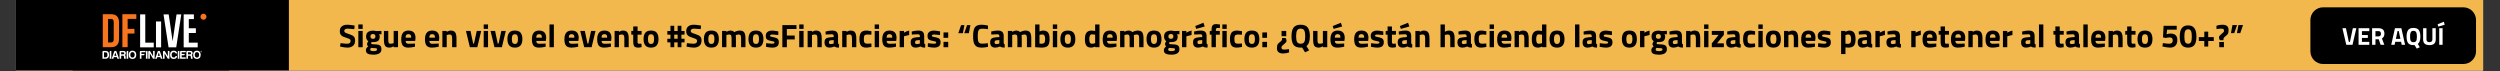 <svg xmlns="http://www.w3.org/2000/svg" xmlns:xlink="http://www.w3.org/1999/xlink" width="1750" zoomAndPan="magnify" viewBox="0 0 1312.5 37.5" height="50" preserveAspectRatio="xMidYMid meet" version="1.2"><rect x="0" y="0" width="1312.5" height="37.5" fill="#333333" stroke="none"/><defs><clipPath id="b11cb0bc93"><path d="M 8.387 0 L 1303.617 0 L 1303.617 37.008 L 8.387 37.008 Z M 8.387 0 "/></clipPath><clipPath id="b5bed4e40a"><path d="M 8.387 0 L 151.672 0 L 151.672 37.008 L 8.387 37.008 Z M 8.387 0 "/></clipPath><clipPath id="055e19bbab"><path d="M 38.121 0 L 120.277 0 L 120.277 37.008 L 38.121 37.008 Z M 38.121 0 "/></clipPath><clipPath id="c173c15cc9"><path d="M 1212.957 3.844 L 1300 3.844 L 1300 33.602 L 1212.957 33.602 Z M 1212.957 3.844 "/></clipPath><clipPath id="fd57bca1f6"><path d="M 1219.617 3.844 L 1293.258 3.844 C 1295.023 3.844 1296.719 4.543 1297.965 5.793 C 1299.215 7.043 1299.918 8.738 1299.918 10.504 L 1299.918 26.941 C 1299.918 28.707 1299.215 30.402 1297.965 31.648 C 1296.719 32.898 1295.023 33.602 1293.258 33.602 L 1219.617 33.602 C 1217.852 33.602 1216.156 32.898 1214.91 31.648 C 1213.66 30.402 1212.957 28.707 1212.957 26.941 L 1212.957 10.504 C 1212.957 8.738 1213.66 7.043 1214.91 5.793 C 1216.156 4.543 1217.852 3.844 1219.617 3.844 Z M 1219.617 3.844 "/></clipPath></defs><g id="9959bc4b1c"><g clip-rule="nonzero" clip-path="url(#b11cb0bc93)"><path style=" stroke:none;fill-rule:nonzero;fill:#ffffff;fill-opacity:1;" d="M 8.387 0 L 1303.617 0 L 1303.617 37.008 L 8.387 37.008 Z M 8.387 0 "/><path style=" stroke:none;fill-rule:nonzero;fill:#f3b84d;fill-opacity:1;" d="M 8.387 0 L 1303.617 0 L 1303.617 37.008 L 8.387 37.008 Z M 8.387 0 "/></g><g clip-rule="nonzero" clip-path="url(#b5bed4e40a)"><path style=" stroke:none;fill-rule:nonzero;fill:#000000;fill-opacity:1;" d="M 6.906 -3.887 L 151.758 -3.887 L 151.758 39.531 L 6.906 39.531 Z M 6.906 -3.887 "/></g><g clip-rule="nonzero" clip-path="url(#055e19bbab)"><path style=" stroke:none;fill-rule:nonzero;fill:#000000;fill-opacity:1;" d="M 31.621 -16.812 L 129.258 -16.812 L 129.258 52.758 L 31.621 52.758 Z M 31.621 -16.812 "/></g><path style=" stroke:none;fill-rule:nonzero;fill:#f7751d;fill-opacity:1;" d="M 53.957 7.453 L 58.344 7.453 C 61.117 7.453 62.48 8.961 62.48 11.734 L 62.48 20.492 C 62.48 23.262 61.117 24.77 58.344 24.77 L 53.957 24.77 Z M 56.73 9.926 L 56.73 22.297 L 58.293 22.297 C 59.176 22.297 59.707 21.852 59.707 20.613 L 59.707 11.609 C 59.707 10.375 59.176 9.93 58.293 9.93 L 56.73 9.93 Z M 56.73 9.926 "/><path style=" stroke:none;fill-rule:nonzero;fill:#f7751d;fill-opacity:1;" d="M 67.016 15.145 L 70.598 15.145 L 70.598 17.621 L 67.016 17.621 L 67.016 24.77 L 64.242 24.77 L 64.242 7.453 L 71.578 7.453 L 71.578 9.926 L 67.016 9.926 L 67.016 15.148 Z M 67.016 15.145 "/><path style=" stroke:none;fill-rule:nonzero;fill:#ffffff;fill-opacity:1;" d="M 73.57 7.547 L 76.27 7.547 L 76.27 22.391 L 80.715 22.391 L 80.715 24.863 L 73.57 24.863 Z M 73.57 7.547 "/><path style=" stroke:none;fill-rule:nonzero;fill:#ffffff;fill-opacity:1;" d="M 81.891 11.273 L 84.59 11.273 L 84.59 24.863 L 81.891 24.863 Z M 81.891 11.273 "/><path style=" stroke:none;fill-rule:nonzero;fill:#ffffff;fill-opacity:1;" d="M 90.633 21.672 L 92.691 7.547 L 95.172 7.547 L 92.52 24.863 L 88.496 24.863 L 85.844 7.547 L 88.57 7.547 Z M 90.633 21.672 "/><path style=" stroke:none;fill-rule:nonzero;fill:#ffffff;fill-opacity:1;" d="M 99.125 14.844 L 102.832 14.844 L 102.832 17.316 L 99.125 17.316 L 99.125 22.391 L 103.789 22.391 L 103.789 24.863 L 96.426 24.863 L 96.426 7.547 L 101.793 7.547 L 101.793 10.02 L 99.125 10.02 Z M 99.125 14.844 "/><path style=" stroke:none;fill-rule:nonzero;fill:#f7751d;fill-opacity:1;" d="M 108.27 8.172 C 108.352 8.367 108.391 8.57 108.391 8.777 C 108.391 8.988 108.352 9.191 108.27 9.387 C 108.191 9.582 108.078 9.754 107.93 9.902 C 107.781 10.051 107.609 10.168 107.418 10.246 C 107.223 10.328 107.023 10.367 106.812 10.367 C 106.605 10.367 106.402 10.328 106.211 10.246 C 106.02 10.168 105.848 10.051 105.699 9.902 C 105.551 9.754 105.438 9.582 105.359 9.387 C 105.277 9.191 105.238 8.988 105.238 8.777 C 105.238 8.57 105.277 8.367 105.359 8.172 C 105.438 7.977 105.551 7.805 105.699 7.656 C 105.848 7.508 106.02 7.391 106.211 7.312 C 106.402 7.23 106.605 7.191 106.812 7.191 C 107.023 7.191 107.223 7.23 107.418 7.312 C 107.609 7.391 107.781 7.508 107.93 7.656 C 108.078 7.805 108.191 7.977 108.27 8.172 Z M 108.27 8.172 "/><path style=" stroke:none;fill-rule:nonzero;fill:#ffffff;fill-opacity:1;" d="M 105.98 27.086 C 105.98 27.152 105.965 27.211 105.934 27.266 C 105.902 27.32 105.855 27.367 105.801 27.398 C 105.746 27.43 105.688 27.445 105.621 27.445 C 105.559 27.445 105.5 27.43 105.445 27.398 C 105.387 27.367 105.344 27.32 105.312 27.266 C 105.277 27.211 105.262 27.148 105.262 27.086 C 105.262 27.035 105.273 26.988 105.293 26.945 C 105.309 26.902 105.336 26.863 105.367 26.832 C 105.398 26.797 105.441 26.77 105.484 26.754 C 105.527 26.734 105.574 26.727 105.621 26.727 C 105.672 26.727 105.715 26.734 105.762 26.754 C 105.805 26.77 105.844 26.797 105.879 26.828 C 105.91 26.863 105.934 26.898 105.953 26.945 C 105.973 26.988 105.98 27.035 105.98 27.086 M 105.91 27.086 C 105.91 27.043 105.906 27.008 105.891 26.973 C 105.879 26.938 105.855 26.906 105.828 26.879 C 105.801 26.852 105.766 26.832 105.734 26.82 C 105.699 26.801 105.66 26.793 105.621 26.793 C 105.586 26.793 105.547 26.801 105.512 26.82 C 105.477 26.832 105.445 26.855 105.418 26.879 C 105.391 26.906 105.371 26.934 105.359 26.973 C 105.336 27.008 105.332 27.047 105.332 27.086 C 105.332 27.137 105.344 27.188 105.371 27.23 C 105.398 27.277 105.43 27.312 105.477 27.336 C 105.523 27.363 105.57 27.379 105.621 27.379 C 105.676 27.379 105.723 27.363 105.766 27.336 C 105.812 27.312 105.848 27.277 105.875 27.23 C 105.898 27.188 105.91 27.137 105.91 27.086 M 105.793 27.277 L 105.68 27.277 C 105.66 27.238 105.641 27.199 105.629 27.176 C 105.613 27.152 105.598 27.137 105.59 27.129 C 105.582 27.129 105.57 27.125 105.559 27.125 L 105.559 27.277 L 105.465 27.277 L 105.465 26.891 L 105.633 26.891 C 105.676 26.891 105.711 26.902 105.734 26.918 C 105.762 26.934 105.773 26.961 105.773 27.004 C 105.773 27.035 105.766 27.059 105.738 27.074 C 105.719 27.094 105.695 27.102 105.668 27.109 C 105.688 27.117 105.707 27.129 105.719 27.145 C 105.727 27.16 105.738 27.184 105.758 27.215 Z M 105.672 27.008 C 105.672 26.992 105.664 26.98 105.652 26.969 C 105.641 26.965 105.625 26.961 105.602 26.961 L 105.559 26.961 L 105.559 27.055 L 105.598 27.055 C 105.621 27.055 105.641 27.051 105.652 27.043 C 105.664 27.039 105.672 27.027 105.672 27.008 "/><path style=" stroke:none;fill-rule:nonzero;fill:#ffffff;fill-opacity:1;" d="M 53.793 30.848 L 53.793 27.168 C 53.793 27.047 53.836 26.945 53.918 26.863 C 54 26.777 54.102 26.738 54.219 26.738 L 55.395 26.738 C 56.02 26.738 56.488 26.902 56.797 27.238 C 57.105 27.59 57.258 28.109 57.258 28.793 C 57.258 29.16 57.203 29.492 57.094 29.785 C 56.965 30.09 56.801 30.32 56.594 30.48 C 56.418 30.613 56.234 30.711 56.035 30.766 C 55.844 30.824 55.559 30.852 55.168 30.852 L 53.793 30.852 Z M 54.613 30.109 L 55.289 30.109 C 55.676 30.109 55.961 30.004 56.145 29.797 C 56.316 29.605 56.406 29.273 56.406 28.793 C 56.406 28.316 56.32 27.992 56.156 27.777 C 55.996 27.562 55.742 27.457 55.395 27.457 L 54.613 27.457 Z M 54.613 30.109 "/><path style=" stroke:none;fill-rule:nonzero;fill:#ffffff;fill-opacity:1;" d="M 57.602 30.848 L 57.602 27.168 C 57.602 27.047 57.645 26.945 57.727 26.863 C 57.809 26.777 57.91 26.738 58.031 26.738 L 58.445 26.738 L 58.445 30.848 Z M 57.602 30.848 "/><path style=" stroke:none;fill-rule:nonzero;fill:#ffffff;fill-opacity:1;" d="M 60.375 26.738 L 61.039 26.738 L 62.523 30.848 L 61.633 30.848 L 61.359 30 L 59.77 30 L 59.508 30.848 L 58.621 30.848 L 59.973 27.012 C 60.043 26.828 60.176 26.738 60.375 26.738 Z M 60.566 27.562 L 59.996 29.309 L 61.133 29.309 Z M 60.566 27.562 "/><path style=" stroke:none;fill-rule:nonzero;fill:#ffffff;fill-opacity:1;" d="M 62.766 30.848 L 62.766 27.168 C 62.766 27.047 62.809 26.945 62.891 26.863 C 62.973 26.777 63.074 26.738 63.191 26.738 L 64.746 26.738 C 65.191 26.738 65.52 26.832 65.73 27.023 C 65.953 27.223 66.062 27.516 66.062 27.898 C 66.062 28.152 66.008 28.363 65.898 28.531 C 65.801 28.691 65.652 28.805 65.445 28.879 C 65.629 28.941 65.754 29.039 65.824 29.164 C 65.895 29.285 65.941 29.488 65.957 29.777 L 65.98 30.266 L 65.98 30.422 C 65.98 30.477 65.984 30.527 65.992 30.574 C 66.016 30.719 66.062 30.812 66.133 30.852 L 65.207 30.852 C 65.168 30.77 65.145 30.688 65.137 30.598 C 65.121 30.473 65.113 30.383 65.113 30.336 L 65.102 29.895 C 65.086 29.656 65.039 29.484 64.961 29.379 C 64.871 29.293 64.719 29.25 64.496 29.25 L 63.609 29.25 L 63.609 30.852 L 62.766 30.852 Z M 63.609 28.531 L 64.594 28.531 C 64.805 28.531 64.965 28.488 65.066 28.398 C 65.168 28.312 65.223 28.176 65.223 27.992 C 65.223 27.809 65.168 27.676 65.066 27.586 C 64.973 27.492 64.828 27.441 64.641 27.441 L 63.609 27.441 Z M 63.609 28.531 "/><path style=" stroke:none;fill-rule:nonzero;fill:#ffffff;fill-opacity:1;" d="M 66.48 30.848 L 66.48 27.168 C 66.48 27.047 66.52 26.945 66.602 26.863 C 66.688 26.777 66.789 26.738 66.906 26.738 L 67.32 26.738 L 67.32 30.848 Z M 66.48 30.848 "/><path style=" stroke:none;fill-rule:nonzero;fill:#ffffff;fill-opacity:1;" d="M 67.574 28.793 C 67.574 28.125 67.75 27.594 68.098 27.203 C 68.469 26.812 68.957 26.617 69.555 26.617 C 70.156 26.617 70.637 26.812 71.016 27.203 C 71.371 27.602 71.547 28.133 71.547 28.793 C 71.547 29.453 71.371 29.98 71.016 30.371 C 70.652 30.754 70.164 30.945 69.555 30.945 C 68.945 30.945 68.453 30.754 68.098 30.371 C 67.75 29.988 67.574 29.465 67.574 28.793 Z M 68.418 28.793 C 68.418 29.258 68.516 29.605 68.715 29.844 C 68.91 30.094 69.191 30.215 69.555 30.215 C 69.918 30.215 70.191 30.094 70.398 29.844 C 70.602 29.59 70.707 29.238 70.707 28.793 C 70.707 28.348 70.602 27.992 70.398 27.73 C 70.191 27.484 69.91 27.359 69.555 27.359 C 69.199 27.359 68.91 27.484 68.715 27.73 C 68.516 27.977 68.418 28.332 68.418 28.793 Z M 68.418 28.793 "/><path style=" stroke:none;fill-rule:nonzero;fill:#ffffff;fill-opacity:1;" d="M 73.418 30.848 L 73.418 27.168 C 73.418 27.047 73.461 26.945 73.543 26.863 C 73.625 26.777 73.727 26.738 73.848 26.738 L 76.383 26.738 L 76.383 27.441 L 74.25 27.441 L 74.25 28.328 L 75.84 28.328 L 75.84 28.602 C 75.84 28.723 75.797 28.824 75.715 28.906 C 75.633 28.992 75.531 29.031 75.414 29.031 L 74.25 29.031 L 74.25 30.848 Z M 73.418 30.848 "/><path style=" stroke:none;fill-rule:nonzero;fill:#ffffff;fill-opacity:1;" d="M 76.609 30.848 L 76.609 27.168 C 76.609 27.047 76.648 26.945 76.734 26.863 C 76.816 26.777 76.918 26.738 77.035 26.738 L 77.449 26.738 L 77.449 30.848 Z M 76.609 30.848 "/><path style=" stroke:none;fill-rule:nonzero;fill:#ffffff;fill-opacity:1;" d="M 77.832 30.848 L 77.832 27.168 C 77.832 27.047 77.875 26.945 77.957 26.863 C 78.039 26.777 78.141 26.73 78.258 26.723 L 78.711 26.723 L 80.371 29.559 L 80.371 26.723 L 81.199 26.723 L 81.199 30.848 L 80.336 30.848 L 78.664 28.016 L 78.664 30.848 Z M 77.832 30.848 "/><path style=" stroke:none;fill-rule:nonzero;fill:#ffffff;fill-opacity:1;" d="M 83.191 26.738 L 83.855 26.738 L 85.34 30.848 L 84.449 30.848 L 84.176 30 L 82.586 30 L 82.324 30.848 L 81.434 30.848 L 82.789 27.012 C 82.859 26.828 82.992 26.738 83.191 26.738 Z M 83.379 27.562 L 82.809 29.309 L 83.949 29.309 Z M 83.379 27.562 "/><path style=" stroke:none;fill-rule:nonzero;fill:#ffffff;fill-opacity:1;" d="M 85.582 30.848 L 85.582 27.168 C 85.582 27.047 85.621 26.945 85.703 26.863 C 85.785 26.777 85.891 26.73 86.008 26.723 L 86.457 26.723 L 88.117 29.559 L 88.117 26.723 L 88.949 26.723 L 88.949 30.848 L 88.082 30.848 L 86.41 28.016 L 86.41 30.848 Z M 85.582 30.848 "/><path style=" stroke:none;fill-rule:nonzero;fill:#ffffff;fill-opacity:1;" d="M 92.988 29.426 C 92.949 29.906 92.77 30.281 92.453 30.551 C 92.129 30.812 91.703 30.945 91.172 30.945 C 90.555 30.945 90.086 30.758 89.762 30.383 C 89.438 30.027 89.273 29.496 89.273 28.793 C 89.273 28.094 89.441 27.539 89.773 27.18 C 90.113 26.809 90.605 26.617 91.246 26.617 C 91.766 26.617 92.18 26.75 92.488 27.016 C 92.781 27.27 92.949 27.629 92.988 28.09 L 92.477 28.09 C 92.289 28.09 92.152 28.008 92.074 27.84 C 92.02 27.734 91.953 27.645 91.875 27.562 C 91.715 27.445 91.504 27.387 91.246 27.387 C 90.879 27.387 90.602 27.504 90.402 27.746 C 90.211 27.984 90.117 28.336 90.117 28.797 C 90.117 29.258 90.211 29.586 90.402 29.824 C 90.586 30.07 90.855 30.195 91.223 30.195 C 91.473 30.195 91.684 30.133 91.852 30.004 C 92 29.883 92.105 29.691 92.172 29.43 L 92.988 29.43 Z M 92.988 29.426 "/><path style=" stroke:none;fill-rule:nonzero;fill:#ffffff;fill-opacity:1;" d="M 93.324 30.848 L 93.324 27.168 C 93.324 27.047 93.367 26.945 93.449 26.863 C 93.531 26.777 93.633 26.738 93.75 26.738 L 94.168 26.738 L 94.168 30.848 Z M 93.324 30.848 "/><path style=" stroke:none;fill-rule:nonzero;fill:#ffffff;fill-opacity:1;" d="M 94.547 30.848 L 94.547 27.168 C 94.547 27.047 94.59 26.945 94.672 26.863 C 94.758 26.777 94.855 26.738 94.977 26.738 L 97.516 26.738 L 97.516 27.441 L 95.379 27.441 L 95.379 28.328 L 96.969 28.328 L 96.969 28.602 C 96.969 28.723 96.926 28.824 96.844 28.906 C 96.762 28.992 96.66 29.031 96.543 29.031 L 95.379 29.031 L 95.379 30.082 L 97.516 30.082 L 97.516 30.848 Z M 94.547 30.848 "/><path style=" stroke:none;fill-rule:nonzero;fill:#ffffff;fill-opacity:1;" d="M 97.848 30.848 L 97.848 27.168 C 97.848 27.047 97.891 26.945 97.973 26.863 C 98.055 26.777 98.156 26.738 98.277 26.738 L 99.832 26.738 C 100.273 26.738 100.602 26.832 100.816 27.023 C 101.035 27.223 101.145 27.516 101.145 27.898 C 101.145 28.152 101.09 28.363 100.98 28.531 C 100.887 28.691 100.734 28.805 100.531 28.879 C 100.711 28.941 100.84 29.039 100.91 29.164 C 100.98 29.285 101.023 29.488 101.039 29.777 L 101.062 30.266 L 101.062 30.422 C 101.062 30.477 101.066 30.527 101.074 30.574 C 101.098 30.719 101.145 30.812 101.215 30.852 L 100.289 30.852 C 100.25 30.77 100.227 30.688 100.219 30.598 C 100.203 30.473 100.195 30.383 100.195 30.336 L 100.184 29.895 C 100.168 29.656 100.121 29.484 100.043 29.379 C 99.957 29.293 99.801 29.25 99.578 29.25 L 98.691 29.25 L 98.691 30.852 L 97.848 30.852 Z M 98.691 28.531 L 99.676 28.531 C 99.891 28.531 100.047 28.488 100.148 28.398 C 100.254 28.312 100.305 28.176 100.305 27.992 C 100.305 27.809 100.254 27.676 100.148 27.586 C 100.055 27.492 99.914 27.441 99.723 27.441 L 98.691 27.441 Z M 98.691 28.531 "/><path style=" stroke:none;fill-rule:nonzero;fill:#ffffff;fill-opacity:1;" d="M 101.402 28.793 C 101.402 28.125 101.578 27.594 101.926 27.203 C 102.297 26.812 102.781 26.617 103.383 26.617 C 103.984 26.617 104.465 26.812 104.844 27.203 C 105.199 27.602 105.375 28.133 105.375 28.793 C 105.375 29.453 105.199 29.98 104.844 30.371 C 104.477 30.754 103.992 30.945 103.383 30.945 C 102.773 30.945 102.281 30.754 101.926 30.371 C 101.578 29.988 101.402 29.465 101.402 28.793 Z M 102.246 28.793 C 102.246 29.258 102.344 29.605 102.543 29.844 C 102.738 30.094 103.023 30.215 103.383 30.215 C 103.746 30.215 104.02 30.094 104.227 29.844 C 104.434 29.59 104.535 29.238 104.535 28.793 C 104.535 28.348 104.434 27.992 104.227 27.73 C 104.02 27.484 103.742 27.359 103.383 27.359 C 103.027 27.359 102.738 27.484 102.543 27.73 C 102.344 27.977 102.246 28.332 102.246 28.793 Z M 102.246 28.793 "/><g clip-rule="nonzero" clip-path="url(#c173c15cc9)"><g clip-rule="nonzero" clip-path="url(#fd57bca1f6)"><path style=" stroke:none;fill-rule:nonzero;fill:#000000;fill-opacity:1;" d="M 1212.957 3.844 L 1299.91 3.844 L 1299.91 33.602 L 1212.957 33.602 Z M 1212.957 3.844 "/></g></g><g style="fill:#ffffff;fill-opacity:1;"><g transform="translate(1229.56, 23.532)"><path style="stroke:none" d="M 5.672 -8.719 L 7.531 -8.719 L 5.5 0 L 2.234 0 L 0.203 -8.719 L 2.062 -8.719 L 3.578 -1.547 L 4.156 -1.547 Z M 5.672 -8.719 "/></g></g><g style="fill:#ffffff;fill-opacity:1;"><g transform="translate(1237.293, 23.532)"><path style="stroke:none" d="M 0.953 0 L 0.953 -8.719 L 6.594 -8.719 L 6.594 -7.188 L 2.719 -7.188 L 2.719 -5.141 L 5.828 -5.141 L 5.828 -3.625 L 2.719 -3.625 L 2.719 -1.547 L 6.594 -1.547 L 6.594 0 Z M 0.953 0 "/></g></g><g style="fill:#ffffff;fill-opacity:1;"><g transform="translate(1244.398, 23.532)"><path style="stroke:none" d="M 2.719 -2.922 L 2.719 0 L 0.953 0 L 0.953 -8.719 L 4.328 -8.719 C 6.391 -8.719 7.422 -7.758 7.422 -5.844 C 7.422 -4.707 6.988 -3.867 6.125 -3.328 L 7.375 0 L 5.438 0 L 4.422 -2.922 Z M 4.359 -4.438 C 4.773 -4.438 5.086 -4.562 5.297 -4.812 C 5.504 -5.07 5.609 -5.41 5.609 -5.828 C 5.609 -6.254 5.5 -6.586 5.281 -6.828 C 5.062 -7.078 4.742 -7.203 4.328 -7.203 L 2.719 -7.203 L 2.719 -4.438 Z M 4.359 -4.438 "/></g></g><g style="fill:#ffffff;fill-opacity:1;"><g transform="translate(1252.35, 23.532)"><path style="stroke:none" d=""/></g></g><g style="fill:#ffffff;fill-opacity:1;"><g transform="translate(1255.171, 23.532)"><path style="stroke:none" d="M 0.219 0 L 2.188 -8.719 L 5.547 -8.719 L 7.5 0 L 5.734 0 L 5.391 -1.578 L 2.328 -1.578 L 1.984 0 Z M 3.547 -7.266 L 2.672 -3.125 L 5.047 -3.125 L 4.172 -7.266 Z M 3.547 -7.266 "/></g></g><g style="fill:#ffffff;fill-opacity:1;"><g transform="translate(1262.892, 23.532)"><path style="stroke:none" d="M 4.188 0.156 C 2.852 0.156 1.914 -0.203 1.375 -0.922 C 0.832 -1.641 0.562 -2.77 0.562 -4.312 C 0.562 -5.852 0.832 -7 1.375 -7.75 C 1.914 -8.5 2.848 -8.875 4.172 -8.875 C 5.504 -8.875 6.441 -8.5 6.984 -7.75 C 7.523 -7 7.797 -5.852 7.797 -4.312 C 7.797 -2.414 7.348 -1.133 6.453 -0.469 L 7.516 1.25 L 5.906 2 L 4.75 0.109 C 4.664 0.141 4.477 0.156 4.188 0.156 Z M 2.766 -2.047 C 3.016 -1.609 3.484 -1.391 4.172 -1.391 C 4.867 -1.391 5.344 -1.609 5.594 -2.047 C 5.852 -2.492 5.984 -3.25 5.984 -4.312 C 5.984 -5.375 5.852 -6.145 5.594 -6.625 C 5.332 -7.102 4.859 -7.344 4.172 -7.344 C 3.492 -7.344 3.023 -7.102 2.766 -6.625 C 2.516 -6.145 2.391 -5.375 2.391 -4.312 C 2.391 -3.25 2.516 -2.492 2.766 -2.047 Z M 2.766 -2.047 "/></g></g><g style="fill:#ffffff;fill-opacity:1;"><g transform="translate(1271.254, 23.532)"><path style="stroke:none" d="M 2.641 -2.906 C 2.641 -1.895 3.156 -1.391 4.188 -1.391 C 5.227 -1.391 5.75 -1.895 5.75 -2.906 L 5.75 -8.719 L 7.516 -8.719 L 7.516 -2.953 C 7.516 -1.879 7.238 -1.094 6.688 -0.594 C 6.133 -0.094 5.301 0.156 4.188 0.156 C 3.082 0.156 2.254 -0.094 1.703 -0.594 C 1.148 -1.094 0.875 -1.879 0.875 -2.953 L 0.875 -8.719 L 2.641 -8.719 Z M 2.641 -2.906 "/></g></g><g style="fill:#ffffff;fill-opacity:1;"><g transform="translate(1279.642, 23.532)"><path style="stroke:none" d="M 0.953 0 L 0.953 -8.719 L 2.719 -8.719 L 2.719 0 Z M 0.094 -10.766 L 3.328 -12.125 L 3.844 -10.578 L 0.516 -9.562 Z M 0.094 -10.766 "/></g></g><g style="fill:#000000;fill-opacity:1;"><g transform="translate(177.774, 24.794)"><path style="stroke:none" d="M 4.828 -9.766 C 3.586 -9.766 2.969 -9.359 2.969 -8.547 C 2.969 -8.18 3.117 -7.898 3.422 -7.703 C 3.734 -7.504 4.457 -7.223 5.594 -6.859 C 6.727 -6.492 7.52 -6.082 7.969 -5.625 C 8.426 -5.164 8.656 -4.457 8.656 -3.5 C 8.656 -2.281 8.285 -1.359 7.547 -0.734 C 6.805 -0.109 5.836 0.203 4.641 0.203 C 3.754 0.203 2.672 0.066 1.391 -0.203 L 0.766 -0.328 L 1 -2.156 C 2.531 -1.945 3.703 -1.844 4.516 -1.844 C 5.711 -1.844 6.312 -2.344 6.312 -3.344 C 6.312 -3.707 6.172 -3.992 5.891 -4.203 C 5.617 -4.41 5.066 -4.633 4.234 -4.875 C 2.91 -5.25 1.977 -5.691 1.438 -6.203 C 0.895 -6.723 0.625 -7.445 0.625 -8.375 C 0.625 -9.531 0.977 -10.391 1.688 -10.953 C 2.395 -11.523 3.363 -11.812 4.594 -11.812 C 5.438 -11.812 6.508 -11.695 7.812 -11.469 L 8.422 -11.359 L 8.234 -9.5 C 6.629 -9.676 5.492 -9.766 4.828 -9.766 Z M 4.828 -9.766 "/></g></g><g style="fill:#000000;fill-opacity:1;"><g transform="translate(187.06, 24.794)"><path style="stroke:none" d="M 1.062 0 L 1.062 -8.547 L 3.344 -8.547 L 3.344 0 Z M 1.062 -9.625 L 1.062 -11.953 L 3.344 -11.953 L 3.344 -9.625 Z M 1.062 -9.625 "/></g></g><g style="fill:#000000;fill-opacity:1;"><g transform="translate(191.464, 24.794)"><path style="stroke:none" d="M 8.797 1.062 C 8.797 2.039 8.422 2.758 7.672 3.219 C 6.922 3.688 5.906 3.922 4.625 3.922 C 3.344 3.922 2.352 3.75 1.656 3.406 C 0.969 3.07 0.625 2.453 0.625 1.547 C 0.625 0.836 1.035 0.16 1.859 -0.484 C 1.441 -0.766 1.234 -1.195 1.234 -1.781 C 1.234 -2.008 1.398 -2.383 1.734 -2.906 L 1.891 -3.141 C 1.117 -3.703 0.734 -4.523 0.734 -5.609 C 0.734 -6.691 1.062 -7.477 1.719 -7.969 C 2.375 -8.457 3.242 -8.703 4.328 -8.703 C 4.816 -8.703 5.297 -8.648 5.766 -8.547 L 6.047 -8.484 L 8.797 -8.578 L 8.797 -6.75 L 7.516 -6.844 C 7.766 -6.457 7.891 -6.07 7.891 -5.688 C 7.891 -4.551 7.598 -3.766 7.016 -3.328 C 6.43 -2.898 5.52 -2.688 4.281 -2.688 C 4.02 -2.688 3.789 -2.707 3.594 -2.75 C 3.477 -2.457 3.422 -2.211 3.422 -2.016 C 3.422 -1.828 3.516 -1.695 3.703 -1.625 C 3.898 -1.562 4.359 -1.523 5.078 -1.516 C 6.504 -1.504 7.477 -1.312 8 -0.938 C 8.531 -0.57 8.797 0.094 8.797 1.062 Z M 2.891 1.312 C 2.891 1.801 3.488 2.047 4.688 2.047 C 5.883 2.047 6.484 1.766 6.484 1.203 C 6.484 0.891 6.379 0.691 6.172 0.609 C 5.973 0.523 5.547 0.477 4.891 0.469 L 3.344 0.344 C 3.039 0.645 2.891 0.969 2.891 1.312 Z M 3.016 -5.672 C 3.016 -4.836 3.453 -4.422 4.328 -4.422 C 5.203 -4.422 5.641 -4.836 5.641 -5.672 C 5.641 -6.516 5.203 -6.938 4.328 -6.938 C 3.453 -6.938 3.016 -6.516 3.016 -5.672 Z M 3.016 -5.672 "/></g></g><g style="fill:#000000;fill-opacity:1;"><g transform="translate(200.579, 24.794)"><path style="stroke:none" d="M 6.094 -8.547 L 8.391 -8.547 L 8.391 0 L 6.109 0 L 6.109 -0.484 C 5.297 -0.023 4.586 0.203 3.984 0.203 C 2.797 0.203 1.992 -0.125 1.578 -0.781 C 1.172 -1.438 0.969 -2.531 0.969 -4.062 L 0.969 -8.547 L 3.266 -8.547 L 3.266 -4.031 C 3.266 -3.188 3.332 -2.609 3.469 -2.297 C 3.602 -1.992 3.93 -1.844 4.453 -1.844 C 4.953 -1.844 5.426 -1.922 5.875 -2.078 L 6.094 -2.156 Z M 6.094 -8.547 "/></g></g><g style="fill:#000000;fill-opacity:1;"><g transform="translate(210.018, 24.794)"><path style="stroke:none" d="M 2.938 -3.297 C 2.945 -2.773 3.082 -2.395 3.344 -2.156 C 3.613 -1.926 4.004 -1.812 4.516 -1.812 C 5.566 -1.812 6.508 -1.844 7.344 -1.906 L 7.828 -1.969 L 7.859 -0.266 C 6.547 0.047 5.359 0.203 4.297 0.203 C 3.016 0.203 2.082 -0.133 1.5 -0.812 C 0.914 -1.5 0.625 -2.613 0.625 -4.156 C 0.625 -7.219 1.883 -8.75 4.406 -8.75 C 6.883 -8.75 8.125 -7.461 8.125 -4.891 L 7.953 -3.297 Z M 5.875 -5.031 C 5.875 -5.719 5.766 -6.191 5.547 -6.453 C 5.328 -6.723 4.945 -6.859 4.406 -6.859 C 3.875 -6.859 3.492 -6.719 3.266 -6.438 C 3.047 -6.164 2.93 -5.695 2.922 -5.031 Z M 5.875 -5.031 "/></g></g><g style="fill:#000000;fill-opacity:1;"><g transform="translate(218.723, 24.794)"><path style="stroke:none" d=""/></g></g><g style="fill:#000000;fill-opacity:1;"><g transform="translate(222.479, 24.794)"><path style="stroke:none" d="M 2.938 -3.297 C 2.945 -2.773 3.082 -2.395 3.344 -2.156 C 3.613 -1.926 4.004 -1.812 4.516 -1.812 C 5.566 -1.812 6.508 -1.844 7.344 -1.906 L 7.828 -1.969 L 7.859 -0.266 C 6.547 0.047 5.359 0.203 4.297 0.203 C 3.016 0.203 2.082 -0.133 1.5 -0.812 C 0.914 -1.5 0.625 -2.613 0.625 -4.156 C 0.625 -7.219 1.883 -8.75 4.406 -8.75 C 6.883 -8.75 8.125 -7.461 8.125 -4.891 L 7.953 -3.297 Z M 5.875 -5.031 C 5.875 -5.719 5.766 -6.191 5.547 -6.453 C 5.328 -6.723 4.945 -6.859 4.406 -6.859 C 3.875 -6.859 3.492 -6.719 3.266 -6.438 C 3.047 -6.164 2.93 -5.695 2.922 -5.031 Z M 5.875 -5.031 "/></g></g><g style="fill:#000000;fill-opacity:1;"><g transform="translate(231.184, 24.794)"><path style="stroke:none" d="M 3.344 0 L 1.062 0 L 1.062 -8.547 L 3.328 -8.547 L 3.328 -8.062 C 4.098 -8.52 4.812 -8.75 5.469 -8.75 C 6.602 -8.75 7.383 -8.41 7.812 -7.734 C 8.25 -7.066 8.469 -6.031 8.469 -4.625 L 8.469 0 L 6.188 0 L 6.188 -4.562 C 6.188 -5.289 6.098 -5.828 5.922 -6.172 C 5.754 -6.516 5.414 -6.688 4.906 -6.688 C 4.438 -6.688 3.984 -6.609 3.547 -6.453 L 3.344 -6.391 Z M 3.344 0 "/></g></g><g style="fill:#000000;fill-opacity:1;"><g transform="translate(240.623, 24.794)"><path style="stroke:none" d=""/></g></g><g style="fill:#000000;fill-opacity:1;"><g transform="translate(244.378, 24.794)"><path style="stroke:none" d="M 0.25 -8.547 L 2.641 -8.547 L 4.016 -1.953 L 4.484 -1.953 L 5.922 -8.547 L 8.25 -8.547 L 6.203 0 L 2.312 0 Z M 0.25 -8.547 "/></g></g><g style="fill:#000000;fill-opacity:1;"><g transform="translate(252.879, 24.794)"><path style="stroke:none" d="M 1.062 0 L 1.062 -8.547 L 3.344 -8.547 L 3.344 0 Z M 1.062 -9.625 L 1.062 -11.953 L 3.344 -11.953 L 3.344 -9.625 Z M 1.062 -9.625 "/></g></g><g style="fill:#000000;fill-opacity:1;"><g transform="translate(257.283, 24.794)"><path style="stroke:none" d="M 0.25 -8.547 L 2.641 -8.547 L 4.016 -1.953 L 4.484 -1.953 L 5.922 -8.547 L 8.25 -8.547 L 6.203 0 L 2.312 0 Z M 0.25 -8.547 "/></g></g><g style="fill:#000000;fill-opacity:1;"><g transform="translate(265.783, 24.794)"><path style="stroke:none" d="M 1.516 -7.578 C 2.117 -8.359 3.125 -8.75 4.531 -8.75 C 5.945 -8.75 6.957 -8.359 7.562 -7.578 C 8.164 -6.797 8.469 -5.695 8.469 -4.281 C 8.469 -1.289 7.156 0.203 4.531 0.203 C 1.914 0.203 0.609 -1.289 0.609 -4.281 C 0.609 -5.695 0.91 -6.797 1.516 -7.578 Z M 3.281 -2.344 C 3.52 -1.938 3.941 -1.734 4.547 -1.734 C 5.148 -1.734 5.566 -1.938 5.797 -2.344 C 6.023 -2.758 6.141 -3.406 6.141 -4.281 C 6.141 -5.164 6.023 -5.805 5.797 -6.203 C 5.566 -6.598 5.148 -6.797 4.547 -6.797 C 3.941 -6.797 3.52 -6.598 3.281 -6.203 C 3.051 -5.805 2.938 -5.164 2.938 -4.281 C 2.938 -3.406 3.051 -2.758 3.281 -2.344 Z M 3.281 -2.344 "/></g></g><g style="fill:#000000;fill-opacity:1;"><g transform="translate(274.864, 24.794)"><path style="stroke:none" d=""/></g></g><g style="fill:#000000;fill-opacity:1;"><g transform="translate(278.619, 24.794)"><path style="stroke:none" d="M 2.938 -3.297 C 2.945 -2.773 3.082 -2.395 3.344 -2.156 C 3.613 -1.926 4.004 -1.812 4.516 -1.812 C 5.566 -1.812 6.508 -1.844 7.344 -1.906 L 7.828 -1.969 L 7.859 -0.266 C 6.547 0.047 5.359 0.203 4.297 0.203 C 3.016 0.203 2.082 -0.133 1.5 -0.812 C 0.914 -1.5 0.625 -2.613 0.625 -4.156 C 0.625 -7.219 1.883 -8.75 4.406 -8.75 C 6.883 -8.75 8.125 -7.461 8.125 -4.891 L 7.953 -3.297 Z M 5.875 -5.031 C 5.875 -5.719 5.766 -6.191 5.547 -6.453 C 5.328 -6.723 4.945 -6.859 4.406 -6.859 C 3.875 -6.859 3.492 -6.719 3.266 -6.438 C 3.047 -6.164 2.93 -5.695 2.922 -5.031 Z M 5.875 -5.031 "/></g></g><g style="fill:#000000;fill-opacity:1;"><g transform="translate(287.325, 24.794)"><path style="stroke:none" d="M 1.156 0 L 1.156 -11.953 L 3.453 -11.953 L 3.453 0 Z M 1.156 0 "/></g></g><g style="fill:#000000;fill-opacity:1;"><g transform="translate(291.933, 24.794)"><path style="stroke:none" d=""/></g></g><g style="fill:#000000;fill-opacity:1;"><g transform="translate(295.689, 24.794)"><path style="stroke:none" d="M 2.938 -3.297 C 2.945 -2.773 3.082 -2.395 3.344 -2.156 C 3.613 -1.926 4.004 -1.812 4.516 -1.812 C 5.566 -1.812 6.508 -1.844 7.344 -1.906 L 7.828 -1.969 L 7.859 -0.266 C 6.547 0.047 5.359 0.203 4.297 0.203 C 3.016 0.203 2.082 -0.133 1.5 -0.812 C 0.914 -1.5 0.625 -2.613 0.625 -4.156 C 0.625 -7.219 1.883 -8.75 4.406 -8.75 C 6.883 -8.75 8.125 -7.461 8.125 -4.891 L 7.953 -3.297 Z M 5.875 -5.031 C 5.875 -5.719 5.766 -6.191 5.547 -6.453 C 5.328 -6.723 4.945 -6.859 4.406 -6.859 C 3.875 -6.859 3.492 -6.719 3.266 -6.438 C 3.047 -6.164 2.93 -5.695 2.922 -5.031 Z M 5.875 -5.031 "/></g></g><g style="fill:#000000;fill-opacity:1;"><g transform="translate(304.394, 24.794)"><path style="stroke:none" d="M 0.25 -8.547 L 2.641 -8.547 L 4.016 -1.953 L 4.484 -1.953 L 5.922 -8.547 L 8.25 -8.547 L 6.203 0 L 2.312 0 Z M 0.25 -8.547 "/></g></g><g style="fill:#000000;fill-opacity:1;"><g transform="translate(312.894, 24.794)"><path style="stroke:none" d="M 2.938 -3.297 C 2.945 -2.773 3.082 -2.395 3.344 -2.156 C 3.613 -1.926 4.004 -1.812 4.516 -1.812 C 5.566 -1.812 6.508 -1.844 7.344 -1.906 L 7.828 -1.969 L 7.859 -0.266 C 6.547 0.047 5.359 0.203 4.297 0.203 C 3.016 0.203 2.082 -0.133 1.5 -0.812 C 0.914 -1.5 0.625 -2.613 0.625 -4.156 C 0.625 -7.219 1.883 -8.75 4.406 -8.75 C 6.883 -8.75 8.125 -7.461 8.125 -4.891 L 7.953 -3.297 Z M 5.875 -5.031 C 5.875 -5.719 5.766 -6.191 5.547 -6.453 C 5.328 -6.723 4.945 -6.859 4.406 -6.859 C 3.875 -6.859 3.492 -6.719 3.266 -6.438 C 3.047 -6.164 2.93 -5.695 2.922 -5.031 Z M 5.875 -5.031 "/></g></g><g style="fill:#000000;fill-opacity:1;"><g transform="translate(321.6, 24.794)"><path style="stroke:none" d="M 3.344 0 L 1.062 0 L 1.062 -8.547 L 3.328 -8.547 L 3.328 -8.062 C 4.098 -8.52 4.812 -8.75 5.469 -8.75 C 6.602 -8.75 7.383 -8.41 7.812 -7.734 C 8.25 -7.066 8.469 -6.031 8.469 -4.625 L 8.469 0 L 6.188 0 L 6.188 -4.562 C 6.188 -5.289 6.098 -5.828 5.922 -6.172 C 5.754 -6.516 5.414 -6.688 4.906 -6.688 C 4.438 -6.688 3.984 -6.609 3.547 -6.453 L 3.344 -6.391 Z M 3.344 0 "/></g></g><g style="fill:#000000;fill-opacity:1;"><g transform="translate(331.039, 24.794)"><path style="stroke:none" d="M 5.797 -6.594 L 3.688 -6.594 L 3.688 -3.094 C 3.688 -2.75 3.691 -2.504 3.703 -2.359 C 3.723 -2.223 3.785 -2.102 3.891 -2 C 4.004 -1.895 4.176 -1.844 4.406 -1.844 L 5.703 -1.875 L 5.812 -0.047 C 5.039 0.117 4.457 0.203 4.062 0.203 C 3.039 0.203 2.344 -0.023 1.969 -0.484 C 1.594 -0.941 1.406 -1.797 1.406 -3.047 L 1.406 -6.594 L 0.391 -6.594 L 0.391 -8.547 L 1.406 -8.547 L 1.406 -10.906 L 3.688 -10.906 L 3.688 -8.547 L 5.797 -8.547 Z M 5.797 -6.594 "/></g></g><g style="fill:#000000;fill-opacity:1;"><g transform="translate(337.252, 24.794)"><path style="stroke:none" d="M 1.516 -7.578 C 2.117 -8.359 3.125 -8.75 4.531 -8.75 C 5.945 -8.75 6.957 -8.359 7.562 -7.578 C 8.164 -6.797 8.469 -5.695 8.469 -4.281 C 8.469 -1.289 7.156 0.203 4.531 0.203 C 1.914 0.203 0.609 -1.289 0.609 -4.281 C 0.609 -5.695 0.91 -6.797 1.516 -7.578 Z M 3.281 -2.344 C 3.52 -1.938 3.941 -1.734 4.547 -1.734 C 5.148 -1.734 5.566 -1.938 5.797 -2.344 C 6.023 -2.758 6.141 -3.406 6.141 -4.281 C 6.141 -5.164 6.023 -5.805 5.797 -6.203 C 5.566 -6.598 5.148 -6.797 4.547 -6.797 C 3.941 -6.797 3.52 -6.598 3.281 -6.203 C 3.051 -5.805 2.938 -5.164 2.938 -4.281 C 2.938 -3.406 3.051 -2.758 3.281 -2.344 Z M 3.281 -2.344 "/></g></g><g style="fill:#000000;fill-opacity:1;"><g transform="translate(346.333, 24.794)"><path style="stroke:none" d=""/></g></g><g style="fill:#000000;fill-opacity:1;"><g transform="translate(350.088, 24.794)"><path style="stroke:none" d="M 9.297 -2.547 L 7.656 -2.547 L 7.656 0 L 5.672 0 L 5.672 -2.547 L 3.891 -2.547 L 3.891 0 L 1.906 0 L 1.906 -2.547 L 0.266 -2.547 L 0.266 -4.453 L 1.906 -4.453 L 1.906 -6.609 L 0.266 -6.609 L 0.266 -8.516 L 1.906 -8.516 L 1.906 -11.266 L 3.891 -11.266 L 3.891 -8.516 L 5.672 -8.516 L 5.672 -11.266 L 7.656 -11.266 L 7.656 -8.516 L 9.297 -8.516 L 9.297 -6.609 L 7.656 -6.609 L 7.656 -4.453 L 9.297 -4.453 Z M 5.672 -4.453 L 5.672 -6.609 L 3.891 -6.609 L 3.891 -4.453 Z M 5.672 -4.453 "/></g></g><g style="fill:#000000;fill-opacity:1;"><g transform="translate(359.647, 24.794)"><path style="stroke:none" d="M 4.828 -9.766 C 3.586 -9.766 2.969 -9.359 2.969 -8.547 C 2.969 -8.18 3.117 -7.898 3.422 -7.703 C 3.734 -7.504 4.457 -7.223 5.594 -6.859 C 6.727 -6.492 7.52 -6.082 7.969 -5.625 C 8.426 -5.164 8.656 -4.457 8.656 -3.5 C 8.656 -2.281 8.285 -1.359 7.547 -0.734 C 6.805 -0.109 5.836 0.203 4.641 0.203 C 3.754 0.203 2.672 0.066 1.391 -0.203 L 0.766 -0.328 L 1 -2.156 C 2.531 -1.945 3.703 -1.844 4.516 -1.844 C 5.711 -1.844 6.312 -2.344 6.312 -3.344 C 6.312 -3.707 6.172 -3.992 5.891 -4.203 C 5.617 -4.41 5.066 -4.633 4.234 -4.875 C 2.91 -5.25 1.977 -5.691 1.438 -6.203 C 0.895 -6.723 0.625 -7.445 0.625 -8.375 C 0.625 -9.531 0.977 -10.391 1.688 -10.953 C 2.395 -11.523 3.363 -11.812 4.594 -11.812 C 5.438 -11.812 6.508 -11.695 7.812 -11.469 L 8.422 -11.359 L 8.234 -9.5 C 6.629 -9.676 5.492 -9.766 4.828 -9.766 Z M 4.828 -9.766 "/></g></g><g style="fill:#000000;fill-opacity:1;"><g transform="translate(368.933, 24.794)"><path style="stroke:none" d="M 1.516 -7.578 C 2.117 -8.359 3.125 -8.75 4.531 -8.75 C 5.945 -8.75 6.957 -8.359 7.562 -7.578 C 8.164 -6.797 8.469 -5.695 8.469 -4.281 C 8.469 -1.289 7.156 0.203 4.531 0.203 C 1.914 0.203 0.609 -1.289 0.609 -4.281 C 0.609 -5.695 0.91 -6.797 1.516 -7.578 Z M 3.281 -2.344 C 3.52 -1.938 3.941 -1.734 4.547 -1.734 C 5.148 -1.734 5.566 -1.938 5.797 -2.344 C 6.023 -2.758 6.141 -3.406 6.141 -4.281 C 6.141 -5.164 6.023 -5.805 5.797 -6.203 C 5.566 -6.598 5.148 -6.797 4.547 -6.797 C 3.941 -6.797 3.52 -6.598 3.281 -6.203 C 3.051 -5.805 2.938 -5.164 2.938 -4.281 C 2.938 -3.406 3.051 -2.758 3.281 -2.344 Z M 3.281 -2.344 "/></g></g><g style="fill:#000000;fill-opacity:1;"><g transform="translate(378.014, 24.794)"><path style="stroke:none" d="M 3.344 0 L 1.062 0 L 1.062 -8.547 L 3.328 -8.547 L 3.328 -8.062 C 4.117 -8.52 4.789 -8.75 5.344 -8.75 C 6.27 -8.75 6.984 -8.477 7.484 -7.938 C 8.523 -8.477 9.477 -8.75 10.344 -8.75 C 11.477 -8.75 12.266 -8.422 12.703 -7.766 C 13.141 -7.109 13.359 -6.062 13.359 -4.625 L 13.359 0 L 11.062 0 L 11.062 -4.562 C 11.062 -5.289 10.984 -5.828 10.828 -6.172 C 10.672 -6.516 10.352 -6.688 9.875 -6.688 C 9.508 -6.688 9.066 -6.609 8.547 -6.453 L 8.281 -6.375 C 8.32 -5.52 8.344 -4.867 8.344 -4.422 L 8.344 0 L 6.062 0 L 6.062 -4.391 C 6.062 -5.234 5.988 -5.828 5.844 -6.172 C 5.695 -6.516 5.375 -6.688 4.875 -6.688 C 4.426 -6.688 3.984 -6.609 3.547 -6.453 L 3.344 -6.391 Z M 3.344 0 "/></g></g><g style="fill:#000000;fill-opacity:1;"><g transform="translate(392.335, 24.794)"><path style="stroke:none" d="M 1.516 -7.578 C 2.117 -8.359 3.125 -8.75 4.531 -8.75 C 5.945 -8.75 6.957 -8.359 7.562 -7.578 C 8.164 -6.797 8.469 -5.695 8.469 -4.281 C 8.469 -1.289 7.156 0.203 4.531 0.203 C 1.914 0.203 0.609 -1.289 0.609 -4.281 C 0.609 -5.695 0.91 -6.797 1.516 -7.578 Z M 3.281 -2.344 C 3.52 -1.938 3.941 -1.734 4.547 -1.734 C 5.148 -1.734 5.566 -1.938 5.797 -2.344 C 6.023 -2.758 6.141 -3.406 6.141 -4.281 C 6.141 -5.164 6.023 -5.805 5.797 -6.203 C 5.566 -6.598 5.148 -6.797 4.547 -6.797 C 3.941 -6.797 3.52 -6.598 3.281 -6.203 C 3.051 -5.805 2.938 -5.164 2.938 -4.281 C 2.938 -3.406 3.051 -2.758 3.281 -2.344 Z M 3.281 -2.344 "/></g></g><g style="fill:#000000;fill-opacity:1;"><g transform="translate(401.416, 24.794)"><path style="stroke:none" d="M 7.188 -6.406 C 5.781 -6.582 4.789 -6.672 4.219 -6.672 C 3.656 -6.672 3.289 -6.617 3.125 -6.516 C 2.969 -6.422 2.891 -6.258 2.891 -6.031 C 2.891 -5.812 3 -5.66 3.219 -5.578 C 3.438 -5.492 4.004 -5.367 4.922 -5.203 C 5.836 -5.035 6.488 -4.766 6.875 -4.391 C 7.27 -4.016 7.469 -3.406 7.469 -2.562 C 7.469 -0.719 6.32 0.203 4.031 0.203 C 3.281 0.203 2.367 0.098 1.297 -0.109 L 0.75 -0.203 L 0.812 -2.125 C 2.227 -1.938 3.211 -1.844 3.766 -1.844 C 4.316 -1.844 4.691 -1.895 4.891 -2 C 5.086 -2.113 5.188 -2.273 5.188 -2.484 C 5.188 -2.703 5.082 -2.863 4.875 -2.969 C 4.664 -3.07 4.117 -3.195 3.234 -3.344 C 2.348 -3.488 1.688 -3.738 1.25 -4.094 C 0.82 -4.445 0.609 -5.078 0.609 -5.984 C 0.609 -6.891 0.914 -7.57 1.531 -8.031 C 2.145 -8.5 2.938 -8.734 3.906 -8.734 C 4.582 -8.734 5.5 -8.625 6.656 -8.406 L 7.219 -8.297 Z M 7.188 -6.406 "/></g></g><g style="fill:#000000;fill-opacity:1;"><g transform="translate(409.472, 24.794)"><path style="stroke:none" d="M 1.266 0 L 1.266 -11.609 L 8.672 -11.609 L 8.672 -9.562 L 3.625 -9.562 L 3.625 -6.141 L 7.75 -6.141 L 7.75 -4.094 L 3.625 -4.094 L 3.625 0 Z M 1.266 0 "/></g></g><g style="fill:#000000;fill-opacity:1;"><g transform="translate(418.536, 24.794)"><path style="stroke:none" d="M 1.062 0 L 1.062 -8.547 L 3.344 -8.547 L 3.344 0 Z M 1.062 -9.625 L 1.062 -11.953 L 3.344 -11.953 L 3.344 -9.625 Z M 1.062 -9.625 "/></g></g><g style="fill:#000000;fill-opacity:1;"><g transform="translate(422.94, 24.794)"><path style="stroke:none" d="M 3.344 0 L 1.062 0 L 1.062 -8.547 L 3.328 -8.547 L 3.328 -8.062 C 4.098 -8.52 4.812 -8.75 5.469 -8.75 C 6.602 -8.75 7.383 -8.41 7.812 -7.734 C 8.25 -7.066 8.469 -6.031 8.469 -4.625 L 8.469 0 L 6.188 0 L 6.188 -4.562 C 6.188 -5.289 6.098 -5.828 5.922 -6.172 C 5.754 -6.516 5.414 -6.688 4.906 -6.688 C 4.438 -6.688 3.984 -6.609 3.547 -6.453 L 3.344 -6.391 Z M 3.344 0 "/></g></g><g style="fill:#000000;fill-opacity:1;"><g transform="translate(432.379, 24.794)"><path style="stroke:none" d="M 7.594 -5.875 L 7.594 -2.328 C 7.625 -2.047 7.672 -1.852 7.734 -1.75 C 7.805 -1.645 7.945 -1.566 8.156 -1.516 L 8.094 0.203 C 7.508 0.203 7.047 0.16 6.703 0.078 C 6.359 0.004 6.008 -0.148 5.656 -0.391 C 4.832 0.004 3.992 0.203 3.141 0.203 C 1.379 0.203 0.5 -0.727 0.5 -2.594 C 0.5 -3.508 0.742 -4.156 1.234 -4.531 C 1.723 -4.914 2.473 -5.141 3.484 -5.203 L 5.312 -5.344 L 5.312 -5.875 C 5.312 -6.227 5.227 -6.469 5.062 -6.594 C 4.906 -6.727 4.648 -6.797 4.297 -6.797 L 1.094 -6.656 L 1.031 -8.25 C 2.25 -8.582 3.406 -8.75 4.5 -8.75 C 5.594 -8.75 6.379 -8.52 6.859 -8.062 C 7.348 -7.602 7.594 -6.875 7.594 -5.875 Z M 3.75 -3.625 C 3.113 -3.562 2.797 -3.219 2.797 -2.594 C 2.797 -1.969 3.078 -1.656 3.641 -1.656 C 4.066 -1.656 4.539 -1.723 5.062 -1.859 L 5.312 -1.938 L 5.312 -3.75 Z M 3.75 -3.625 "/></g></g><g style="fill:#000000;fill-opacity:1;"><g transform="translate(441.102, 24.794)"><path style="stroke:none" d="M 3.344 0 L 1.062 0 L 1.062 -8.547 L 3.328 -8.547 L 3.328 -8.062 C 4.098 -8.52 4.812 -8.75 5.469 -8.75 C 6.602 -8.75 7.383 -8.41 7.812 -7.734 C 8.25 -7.066 8.469 -6.031 8.469 -4.625 L 8.469 0 L 6.188 0 L 6.188 -4.562 C 6.188 -5.289 6.098 -5.828 5.922 -6.172 C 5.754 -6.516 5.414 -6.688 4.906 -6.688 C 4.438 -6.688 3.984 -6.609 3.547 -6.453 L 3.344 -6.391 Z M 3.344 0 "/></g></g><g style="fill:#000000;fill-opacity:1;"><g transform="translate(450.541, 24.794)"><path style="stroke:none" d="M 4.25 -8.75 C 4.844 -8.75 5.602 -8.656 6.531 -8.469 L 6.984 -8.375 L 6.922 -6.562 C 6.016 -6.645 5.348 -6.688 4.922 -6.688 C 4.129 -6.688 3.602 -6.52 3.344 -6.188 C 3.094 -5.852 2.969 -5.219 2.969 -4.281 C 2.969 -3.352 3.094 -2.711 3.344 -2.359 C 3.602 -2.016 4.133 -1.844 4.938 -1.844 L 6.922 -1.984 L 6.984 -0.156 C 5.766 0.082 4.836 0.203 4.203 0.203 C 2.941 0.203 2.035 -0.148 1.484 -0.859 C 0.93 -1.578 0.656 -2.719 0.656 -4.281 C 0.656 -5.852 0.938 -6.988 1.5 -7.688 C 2.07 -8.395 2.988 -8.75 4.25 -8.75 Z M 4.25 -8.75 "/></g></g><g style="fill:#000000;fill-opacity:1;"><g transform="translate(458.154, 24.794)"><path style="stroke:none" d="M 1.062 0 L 1.062 -8.547 L 3.344 -8.547 L 3.344 0 Z M 1.062 -9.625 L 1.062 -11.953 L 3.344 -11.953 L 3.344 -9.625 Z M 1.062 -9.625 "/></g></g><g style="fill:#000000;fill-opacity:1;"><g transform="translate(462.558, 24.794)"><path style="stroke:none" d="M 2.938 -3.297 C 2.945 -2.773 3.082 -2.395 3.344 -2.156 C 3.613 -1.926 4.004 -1.812 4.516 -1.812 C 5.566 -1.812 6.508 -1.844 7.344 -1.906 L 7.828 -1.969 L 7.859 -0.266 C 6.547 0.047 5.359 0.203 4.297 0.203 C 3.016 0.203 2.082 -0.133 1.5 -0.812 C 0.914 -1.5 0.625 -2.613 0.625 -4.156 C 0.625 -7.219 1.883 -8.75 4.406 -8.75 C 6.883 -8.75 8.125 -7.461 8.125 -4.891 L 7.953 -3.297 Z M 5.875 -5.031 C 5.875 -5.719 5.766 -6.191 5.547 -6.453 C 5.328 -6.723 4.945 -6.859 4.406 -6.859 C 3.875 -6.859 3.492 -6.719 3.266 -6.438 C 3.047 -6.164 2.93 -5.695 2.922 -5.031 Z M 5.875 -5.031 "/></g></g><g style="fill:#000000;fill-opacity:1;"><g transform="translate(471.263, 24.794)"><path style="stroke:none" d="M 1.062 0 L 1.062 -8.547 L 3.328 -8.547 L 3.328 -7.641 C 4.285 -8.203 5.195 -8.57 6.062 -8.75 L 6.062 -6.438 C 5.133 -6.238 4.344 -6.039 3.688 -5.844 L 3.344 -5.719 L 3.344 0 Z M 1.062 0 "/></g></g><g style="fill:#000000;fill-opacity:1;"><g transform="translate(477.613, 24.794)"><path style="stroke:none" d="M 7.594 -5.875 L 7.594 -2.328 C 7.625 -2.047 7.672 -1.852 7.734 -1.75 C 7.805 -1.645 7.945 -1.566 8.156 -1.516 L 8.094 0.203 C 7.508 0.203 7.047 0.16 6.703 0.078 C 6.359 0.004 6.008 -0.148 5.656 -0.391 C 4.832 0.004 3.992 0.203 3.141 0.203 C 1.379 0.203 0.5 -0.727 0.5 -2.594 C 0.5 -3.508 0.742 -4.156 1.234 -4.531 C 1.723 -4.914 2.473 -5.141 3.484 -5.203 L 5.312 -5.344 L 5.312 -5.875 C 5.312 -6.227 5.227 -6.469 5.062 -6.594 C 4.906 -6.727 4.648 -6.797 4.297 -6.797 L 1.094 -6.656 L 1.031 -8.25 C 2.25 -8.582 3.406 -8.75 4.5 -8.75 C 5.594 -8.75 6.379 -8.52 6.859 -8.062 C 7.348 -7.602 7.594 -6.875 7.594 -5.875 Z M 3.75 -3.625 C 3.113 -3.562 2.797 -3.219 2.797 -2.594 C 2.797 -1.969 3.078 -1.656 3.641 -1.656 C 4.066 -1.656 4.539 -1.723 5.062 -1.859 L 5.312 -1.938 L 5.312 -3.75 Z M 3.75 -3.625 "/></g></g><g style="fill:#000000;fill-opacity:1;"><g transform="translate(486.335, 24.794)"><path style="stroke:none" d="M 7.188 -6.406 C 5.781 -6.582 4.789 -6.672 4.219 -6.672 C 3.656 -6.672 3.289 -6.617 3.125 -6.516 C 2.969 -6.422 2.891 -6.258 2.891 -6.031 C 2.891 -5.812 3 -5.66 3.219 -5.578 C 3.438 -5.492 4.004 -5.367 4.922 -5.203 C 5.836 -5.035 6.488 -4.766 6.875 -4.391 C 7.27 -4.016 7.469 -3.406 7.469 -2.562 C 7.469 -0.719 6.32 0.203 4.031 0.203 C 3.281 0.203 2.367 0.098 1.297 -0.109 L 0.75 -0.203 L 0.812 -2.125 C 2.227 -1.938 3.211 -1.844 3.766 -1.844 C 4.316 -1.844 4.691 -1.895 4.891 -2 C 5.086 -2.113 5.188 -2.273 5.188 -2.484 C 5.188 -2.703 5.082 -2.863 4.875 -2.969 C 4.664 -3.07 4.117 -3.195 3.234 -3.344 C 2.348 -3.488 1.688 -3.738 1.25 -4.094 C 0.82 -4.445 0.609 -5.078 0.609 -5.984 C 0.609 -6.891 0.914 -7.57 1.531 -8.031 C 2.145 -8.5 2.938 -8.734 3.906 -8.734 C 4.582 -8.734 5.5 -8.625 6.656 -8.406 L 7.219 -8.297 Z M 7.188 -6.406 "/></g></g><g style="fill:#000000;fill-opacity:1;"><g transform="translate(494.392, 24.794)"><path style="stroke:none" d="M 0.953 -4.938 L 0.953 -7.766 L 3.422 -7.766 L 3.422 -4.938 Z M 0.953 0 L 0.953 -2.828 L 3.422 -2.828 L 3.422 0 Z M 0.953 0 "/></g></g><g style="fill:#000000;fill-opacity:1;"><g transform="translate(498.762, 24.794)"><path style="stroke:none" d=""/></g></g><g style="fill:#000000;fill-opacity:1;"><g transform="translate(502.517, 24.794)"><path style="stroke:none" d="M 6.953 -11.594 L 6.125 -7.375 L 3.734 -7.375 L 5.188 -11.594 Z M 3.812 -11.594 L 2.984 -7.375 L 0.594 -7.375 L 2.047 -11.594 Z M 3.812 -11.594 "/></g></g><g style="fill:#000000;fill-opacity:1;"><g transform="translate(510.079, 24.794)"><path style="stroke:none" d="M 8.625 -0.188 C 7.414 0.07 6.328 0.203 5.359 0.203 C 4.391 0.203 3.613 0.082 3.031 -0.156 C 2.457 -0.395 2.004 -0.773 1.672 -1.297 C 1.336 -1.816 1.109 -2.43 0.984 -3.141 C 0.859 -3.848 0.797 -4.738 0.797 -5.812 C 0.797 -8.051 1.113 -9.609 1.75 -10.484 C 2.383 -11.367 3.551 -11.812 5.25 -11.812 C 6.227 -11.812 7.359 -11.66 8.641 -11.359 L 8.578 -9.484 C 7.441 -9.648 6.5 -9.734 5.75 -9.734 C 5.008 -9.734 4.477 -9.633 4.156 -9.438 C 3.844 -9.238 3.609 -8.859 3.453 -8.297 C 3.305 -7.742 3.234 -6.797 3.234 -5.453 C 3.234 -4.109 3.391 -3.176 3.703 -2.656 C 4.016 -2.133 4.641 -1.875 5.578 -1.875 C 6.516 -1.875 7.516 -1.957 8.578 -2.125 Z M 8.625 -0.188 "/></g></g><g style="fill:#000000;fill-opacity:1;"><g transform="translate(519.347, 24.794)"><path style="stroke:none" d="M 7.594 -5.875 L 7.594 -2.328 C 7.625 -2.047 7.672 -1.852 7.734 -1.75 C 7.805 -1.645 7.945 -1.566 8.156 -1.516 L 8.094 0.203 C 7.508 0.203 7.047 0.16 6.703 0.078 C 6.359 0.004 6.008 -0.148 5.656 -0.391 C 4.832 0.004 3.992 0.203 3.141 0.203 C 1.379 0.203 0.5 -0.727 0.5 -2.594 C 0.5 -3.508 0.742 -4.156 1.234 -4.531 C 1.723 -4.914 2.473 -5.141 3.484 -5.203 L 5.312 -5.344 L 5.312 -5.875 C 5.312 -6.227 5.227 -6.469 5.062 -6.594 C 4.906 -6.727 4.648 -6.797 4.297 -6.797 L 1.094 -6.656 L 1.031 -8.25 C 2.25 -8.582 3.406 -8.75 4.5 -8.75 C 5.594 -8.75 6.379 -8.52 6.859 -8.062 C 7.348 -7.602 7.594 -6.875 7.594 -5.875 Z M 3.75 -3.625 C 3.113 -3.562 2.797 -3.219 2.797 -2.594 C 2.797 -1.969 3.078 -1.656 3.641 -1.656 C 4.066 -1.656 4.539 -1.723 5.062 -1.859 L 5.312 -1.938 L 5.312 -3.75 Z M 3.75 -3.625 "/></g></g><g style="fill:#000000;fill-opacity:1;"><g transform="translate(528.07, 24.794)"><path style="stroke:none" d="M 3.344 0 L 1.062 0 L 1.062 -8.547 L 3.328 -8.547 L 3.328 -8.062 C 4.117 -8.52 4.789 -8.75 5.344 -8.75 C 6.27 -8.75 6.984 -8.477 7.484 -7.938 C 8.523 -8.477 9.477 -8.75 10.344 -8.75 C 11.477 -8.75 12.266 -8.422 12.703 -7.766 C 13.141 -7.109 13.359 -6.062 13.359 -4.625 L 13.359 0 L 11.062 0 L 11.062 -4.562 C 11.062 -5.289 10.984 -5.828 10.828 -6.172 C 10.672 -6.516 10.352 -6.688 9.875 -6.688 C 9.508 -6.688 9.066 -6.609 8.547 -6.453 L 8.281 -6.375 C 8.32 -5.52 8.344 -4.867 8.344 -4.422 L 8.344 0 L 6.062 0 L 6.062 -4.391 C 6.062 -5.234 5.988 -5.828 5.844 -6.172 C 5.695 -6.516 5.375 -6.688 4.875 -6.688 C 4.426 -6.688 3.984 -6.609 3.547 -6.453 L 3.344 -6.391 Z M 3.344 0 "/></g></g><g style="fill:#000000;fill-opacity:1;"><g transform="translate(542.391, 24.794)"><path style="stroke:none" d="M 5.188 -8.75 C 6.383 -8.75 7.258 -8.422 7.812 -7.766 C 8.363 -7.109 8.641 -5.938 8.641 -4.25 C 8.641 -2.562 8.32 -1.395 7.688 -0.75 C 7.051 -0.113 5.953 0.203 4.391 0.203 C 3.898 0.203 3.004 0.145 1.703 0.031 L 1.062 -0.031 L 1.062 -11.953 L 3.344 -11.953 L 3.344 -8.281 C 4.07 -8.594 4.688 -8.75 5.188 -8.75 Z M 4.391 -1.844 C 5.148 -1.844 5.66 -2.023 5.922 -2.391 C 6.18 -2.766 6.312 -3.43 6.312 -4.391 C 6.312 -5.922 5.836 -6.688 4.891 -6.688 C 4.43 -6.688 4 -6.633 3.594 -6.531 L 3.344 -6.469 L 3.344 -1.906 C 3.875 -1.863 4.223 -1.844 4.391 -1.844 Z M 4.391 -1.844 "/></g></g><g style="fill:#000000;fill-opacity:1;"><g transform="translate(551.676, 24.794)"><path style="stroke:none" d="M 1.062 0 L 1.062 -8.547 L 3.344 -8.547 L 3.344 0 Z M 1.062 -9.625 L 1.062 -11.953 L 3.344 -11.953 L 3.344 -9.625 Z M 1.062 -9.625 "/></g></g><g style="fill:#000000;fill-opacity:1;"><g transform="translate(556.08, 24.794)"><path style="stroke:none" d="M 1.516 -7.578 C 2.117 -8.359 3.125 -8.75 4.531 -8.75 C 5.945 -8.75 6.957 -8.359 7.562 -7.578 C 8.164 -6.797 8.469 -5.695 8.469 -4.281 C 8.469 -1.289 7.156 0.203 4.531 0.203 C 1.914 0.203 0.609 -1.289 0.609 -4.281 C 0.609 -5.695 0.91 -6.797 1.516 -7.578 Z M 3.281 -2.344 C 3.52 -1.938 3.941 -1.734 4.547 -1.734 C 5.148 -1.734 5.566 -1.938 5.797 -2.344 C 6.023 -2.758 6.141 -3.406 6.141 -4.281 C 6.141 -5.164 6.023 -5.805 5.797 -6.203 C 5.566 -6.598 5.148 -6.797 4.547 -6.797 C 3.941 -6.797 3.52 -6.598 3.281 -6.203 C 3.051 -5.805 2.938 -5.164 2.938 -4.281 C 2.938 -3.406 3.051 -2.758 3.281 -2.344 Z M 3.281 -2.344 "/></g></g><g style="fill:#000000;fill-opacity:1;"><g transform="translate(565.161, 24.794)"><path style="stroke:none" d=""/></g></g><g style="fill:#000000;fill-opacity:1;"><g transform="translate(568.916, 24.794)"><path style="stroke:none" d="M 8.312 -11.953 L 8.312 0 L 6.047 0 L 6.047 -0.359 C 5.242 0.016 4.555 0.203 3.984 0.203 C 2.742 0.203 1.879 -0.156 1.391 -0.875 C 0.898 -1.594 0.656 -2.727 0.656 -4.281 C 0.656 -5.832 0.945 -6.961 1.531 -7.672 C 2.113 -8.391 3 -8.75 4.188 -8.75 C 4.551 -8.75 5.055 -8.691 5.703 -8.578 L 6.031 -8.5 L 6.031 -11.953 Z M 5.797 -2.047 L 6.031 -2.094 L 6.031 -6.594 C 5.406 -6.707 4.848 -6.766 4.359 -6.766 C 3.43 -6.766 2.969 -5.941 2.969 -4.297 C 2.969 -3.41 3.07 -2.781 3.281 -2.406 C 3.488 -2.031 3.828 -1.844 4.297 -1.844 C 4.766 -1.844 5.266 -1.91 5.797 -2.047 Z M 5.797 -2.047 "/></g></g><g style="fill:#000000;fill-opacity:1;"><g transform="translate(578.287, 24.794)"><path style="stroke:none" d="M 2.938 -3.297 C 2.945 -2.773 3.082 -2.395 3.344 -2.156 C 3.613 -1.926 4.004 -1.812 4.516 -1.812 C 5.566 -1.812 6.508 -1.844 7.344 -1.906 L 7.828 -1.969 L 7.859 -0.266 C 6.547 0.047 5.359 0.203 4.297 0.203 C 3.016 0.203 2.082 -0.133 1.5 -0.812 C 0.914 -1.5 0.625 -2.613 0.625 -4.156 C 0.625 -7.219 1.883 -8.75 4.406 -8.75 C 6.883 -8.75 8.125 -7.461 8.125 -4.891 L 7.953 -3.297 Z M 5.875 -5.031 C 5.875 -5.719 5.766 -6.191 5.547 -6.453 C 5.328 -6.723 4.945 -6.859 4.406 -6.859 C 3.875 -6.859 3.492 -6.719 3.266 -6.438 C 3.047 -6.164 2.93 -5.695 2.922 -5.031 Z M 5.875 -5.031 "/></g></g><g style="fill:#000000;fill-opacity:1;"><g transform="translate(586.993, 24.794)"><path style="stroke:none" d="M 3.344 0 L 1.062 0 L 1.062 -8.547 L 3.328 -8.547 L 3.328 -8.062 C 4.117 -8.52 4.789 -8.75 5.344 -8.75 C 6.27 -8.75 6.984 -8.477 7.484 -7.938 C 8.523 -8.477 9.477 -8.75 10.344 -8.75 C 11.477 -8.75 12.266 -8.422 12.703 -7.766 C 13.141 -7.109 13.359 -6.062 13.359 -4.625 L 13.359 0 L 11.062 0 L 11.062 -4.562 C 11.062 -5.289 10.984 -5.828 10.828 -6.172 C 10.672 -6.516 10.352 -6.688 9.875 -6.688 C 9.508 -6.688 9.066 -6.609 8.547 -6.453 L 8.281 -6.375 C 8.32 -5.52 8.344 -4.867 8.344 -4.422 L 8.344 0 L 6.062 0 L 6.062 -4.391 C 6.062 -5.234 5.988 -5.828 5.844 -6.172 C 5.695 -6.516 5.375 -6.688 4.875 -6.688 C 4.426 -6.688 3.984 -6.609 3.547 -6.453 L 3.344 -6.391 Z M 3.344 0 "/></g></g><g style="fill:#000000;fill-opacity:1;"><g transform="translate(601.314, 24.794)"><path style="stroke:none" d="M 1.516 -7.578 C 2.117 -8.359 3.125 -8.75 4.531 -8.75 C 5.945 -8.75 6.957 -8.359 7.562 -7.578 C 8.164 -6.797 8.469 -5.695 8.469 -4.281 C 8.469 -1.289 7.156 0.203 4.531 0.203 C 1.914 0.203 0.609 -1.289 0.609 -4.281 C 0.609 -5.695 0.91 -6.797 1.516 -7.578 Z M 3.281 -2.344 C 3.52 -1.938 3.941 -1.734 4.547 -1.734 C 5.148 -1.734 5.566 -1.938 5.797 -2.344 C 6.023 -2.758 6.141 -3.406 6.141 -4.281 C 6.141 -5.164 6.023 -5.805 5.797 -6.203 C 5.566 -6.598 5.148 -6.797 4.547 -6.797 C 3.941 -6.797 3.52 -6.598 3.281 -6.203 C 3.051 -5.805 2.938 -5.164 2.938 -4.281 C 2.938 -3.406 3.051 -2.758 3.281 -2.344 Z M 3.281 -2.344 "/></g></g><g style="fill:#000000;fill-opacity:1;"><g transform="translate(610.395, 24.794)"><path style="stroke:none" d="M 8.797 1.062 C 8.797 2.039 8.422 2.758 7.672 3.219 C 6.922 3.688 5.906 3.922 4.625 3.922 C 3.344 3.922 2.352 3.75 1.656 3.406 C 0.969 3.07 0.625 2.453 0.625 1.547 C 0.625 0.836 1.035 0.16 1.859 -0.484 C 1.441 -0.766 1.234 -1.195 1.234 -1.781 C 1.234 -2.008 1.398 -2.383 1.734 -2.906 L 1.891 -3.141 C 1.117 -3.703 0.734 -4.523 0.734 -5.609 C 0.734 -6.691 1.062 -7.477 1.719 -7.969 C 2.375 -8.457 3.242 -8.703 4.328 -8.703 C 4.816 -8.703 5.297 -8.648 5.766 -8.547 L 6.047 -8.484 L 8.797 -8.578 L 8.797 -6.75 L 7.516 -6.844 C 7.766 -6.457 7.891 -6.07 7.891 -5.688 C 7.891 -4.551 7.598 -3.766 7.016 -3.328 C 6.43 -2.898 5.52 -2.688 4.281 -2.688 C 4.02 -2.688 3.789 -2.707 3.594 -2.75 C 3.477 -2.457 3.422 -2.211 3.422 -2.016 C 3.422 -1.828 3.516 -1.695 3.703 -1.625 C 3.898 -1.562 4.359 -1.523 5.078 -1.516 C 6.504 -1.504 7.477 -1.312 8 -0.938 C 8.531 -0.57 8.797 0.094 8.797 1.062 Z M 2.891 1.312 C 2.891 1.801 3.488 2.047 4.688 2.047 C 5.883 2.047 6.484 1.766 6.484 1.203 C 6.484 0.891 6.379 0.691 6.172 0.609 C 5.973 0.523 5.547 0.477 4.891 0.469 L 3.344 0.344 C 3.039 0.645 2.891 0.969 2.891 1.312 Z M 3.016 -5.672 C 3.016 -4.836 3.453 -4.422 4.328 -4.422 C 5.203 -4.422 5.641 -4.836 5.641 -5.672 C 5.641 -6.516 5.203 -6.938 4.328 -6.938 C 3.453 -6.938 3.016 -6.516 3.016 -5.672 Z M 3.016 -5.672 "/></g></g><g style="fill:#000000;fill-opacity:1;"><g transform="translate(619.51, 24.794)"><path style="stroke:none" d="M 1.062 0 L 1.062 -8.547 L 3.328 -8.547 L 3.328 -7.641 C 4.285 -8.203 5.195 -8.57 6.062 -8.75 L 6.062 -6.438 C 5.133 -6.238 4.344 -6.039 3.688 -5.844 L 3.344 -5.719 L 3.344 0 Z M 1.062 0 "/></g></g><g style="fill:#000000;fill-opacity:1;"><g transform="translate(625.859, 24.794)"><path style="stroke:none" d="M 7.594 -5.875 L 7.594 -2.328 C 7.625 -2.047 7.672 -1.852 7.734 -1.75 C 7.805 -1.645 7.945 -1.566 8.156 -1.516 L 8.094 0.203 C 7.508 0.203 7.047 0.16 6.703 0.078 C 6.359 0.004 6.008 -0.148 5.656 -0.391 C 4.832 0.004 3.992 0.203 3.141 0.203 C 1.379 0.203 0.5 -0.727 0.5 -2.594 C 0.5 -3.508 0.742 -4.156 1.234 -4.531 C 1.723 -4.914 2.473 -5.141 3.484 -5.203 L 5.312 -5.344 L 5.312 -5.875 C 5.312 -6.227 5.227 -6.469 5.062 -6.594 C 4.906 -6.727 4.648 -6.797 4.297 -6.797 L 1.094 -6.656 L 1.031 -8.25 C 2.25 -8.582 3.406 -8.75 4.5 -8.75 C 5.594 -8.75 6.379 -8.52 6.859 -8.062 C 7.348 -7.602 7.594 -6.875 7.594 -5.875 Z M 3.75 -3.625 C 3.113 -3.562 2.797 -3.219 2.797 -2.594 C 2.797 -1.969 3.078 -1.656 3.641 -1.656 C 4.066 -1.656 4.539 -1.723 5.062 -1.859 L 5.312 -1.938 L 5.312 -3.75 Z M 1.641 -11.125 L 5.938 -12.859 L 6.625 -10.891 L 2.156 -9.625 Z M 1.641 -11.125 "/></g></g><g style="fill:#000000;fill-opacity:1;"><g transform="translate(634.582, 24.794)"><path style="stroke:none" d="M 3.75 -6.594 L 3.75 0 L 1.469 0 L 1.469 -6.594 L 0.547 -6.594 L 0.547 -8.547 L 1.469 -8.547 L 1.469 -8.922 C 1.469 -10.148 1.648 -10.992 2.016 -11.453 C 2.379 -11.922 3.031 -12.156 3.969 -12.156 C 4.375 -12.156 4.898 -12.098 5.547 -11.984 L 5.906 -11.938 L 5.875 -10.078 C 5.375 -10.098 4.953 -10.109 4.609 -10.109 C 4.266 -10.109 4.035 -10.016 3.922 -9.828 C 3.805 -9.648 3.75 -9.336 3.75 -8.891 L 3.75 -8.547 L 5.828 -8.547 L 5.828 -6.594 Z M 3.75 -6.594 "/></g></g><g style="fill:#000000;fill-opacity:1;"><g transform="translate(640.675, 24.794)"><path style="stroke:none" d="M 1.062 0 L 1.062 -8.547 L 3.344 -8.547 L 3.344 0 Z M 1.062 -9.625 L 1.062 -11.953 L 3.344 -11.953 L 3.344 -9.625 Z M 1.062 -9.625 "/></g></g><g style="fill:#000000;fill-opacity:1;"><g transform="translate(645.079, 24.794)"><path style="stroke:none" d="M 4.25 -8.75 C 4.844 -8.75 5.602 -8.656 6.531 -8.469 L 6.984 -8.375 L 6.922 -6.562 C 6.016 -6.645 5.348 -6.688 4.922 -6.688 C 4.129 -6.688 3.602 -6.52 3.344 -6.188 C 3.094 -5.852 2.969 -5.219 2.969 -4.281 C 2.969 -3.352 3.094 -2.711 3.344 -2.359 C 3.602 -2.016 4.133 -1.844 4.938 -1.844 L 6.922 -1.984 L 6.984 -0.156 C 5.766 0.082 4.836 0.203 4.203 0.203 C 2.941 0.203 2.035 -0.148 1.484 -0.859 C 0.93 -1.578 0.656 -2.719 0.656 -4.281 C 0.656 -5.852 0.938 -6.988 1.5 -7.688 C 2.07 -8.395 2.988 -8.75 4.25 -8.75 Z M 4.25 -8.75 "/></g></g><g style="fill:#000000;fill-opacity:1;"><g transform="translate(652.692, 24.794)"><path style="stroke:none" d="M 1.516 -7.578 C 2.117 -8.359 3.125 -8.75 4.531 -8.75 C 5.945 -8.75 6.957 -8.359 7.562 -7.578 C 8.164 -6.797 8.469 -5.695 8.469 -4.281 C 8.469 -1.289 7.156 0.203 4.531 0.203 C 1.914 0.203 0.609 -1.289 0.609 -4.281 C 0.609 -5.695 0.91 -6.797 1.516 -7.578 Z M 3.281 -2.344 C 3.52 -1.938 3.941 -1.734 4.547 -1.734 C 5.148 -1.734 5.566 -1.938 5.797 -2.344 C 6.023 -2.758 6.141 -3.406 6.141 -4.281 C 6.141 -5.164 6.023 -5.805 5.797 -6.203 C 5.566 -6.598 5.148 -6.797 4.547 -6.797 C 3.941 -6.797 3.52 -6.598 3.281 -6.203 C 3.051 -5.805 2.938 -5.164 2.938 -4.281 C 2.938 -3.406 3.051 -2.758 3.281 -2.344 Z M 3.281 -2.344 "/></g></g><g style="fill:#000000;fill-opacity:1;"><g transform="translate(661.773, 24.794)"><path style="stroke:none" d="M 0.953 -4.938 L 0.953 -7.766 L 3.422 -7.766 L 3.422 -4.938 Z M 0.953 0 L 0.953 -2.828 L 3.422 -2.828 L 3.422 0 Z M 0.953 0 "/></g></g><g style="fill:#000000;fill-opacity:1;"><g transform="translate(666.143, 24.794)"><path style="stroke:none" d=""/></g></g><g style="fill:#000000;fill-opacity:1;"><g transform="translate(669.898, 24.794)"><path style="stroke:none" d="M 3.797 3.281 C 2.703 3.281 1.879 3.055 1.328 2.609 C 0.773 2.172 0.5 1.504 0.5 0.609 C 0.5 -0.273 0.586 -0.922 0.766 -1.328 C 0.941 -1.734 1.312 -2.145 1.875 -2.562 C 2.445 -2.988 2.805 -3.316 2.953 -3.547 C 3.098 -3.773 3.172 -4.023 3.172 -4.297 L 3.172 -4.828 L 5 -4.828 C 5.352 -4.441 5.531 -3.926 5.531 -3.281 C 5.531 -2.875 5.164 -2.379 4.438 -1.797 C 3.719 -1.211 3.273 -0.805 3.109 -0.578 C 2.953 -0.359 2.875 -0.094 2.875 0.219 C 2.875 0.895 3.359 1.234 4.328 1.234 C 5.004 1.234 5.703 1.164 6.422 1.031 L 6.781 0.953 L 6.906 2.688 C 5.926 3.082 4.891 3.281 3.797 3.281 Z M 5.375 -8.547 L 5.375 -5.797 L 2.922 -5.797 L 2.922 -8.547 Z M 5.375 -8.547 "/></g></g><g style="fill:#000000;fill-opacity:1;"><g transform="translate(677.289, 24.794)"><path style="stroke:none" d="M 5.562 0.203 C 3.789 0.203 2.547 -0.273 1.828 -1.234 C 1.109 -2.191 0.75 -3.695 0.75 -5.75 C 0.75 -7.801 1.109 -9.32 1.828 -10.312 C 2.555 -11.312 3.801 -11.812 5.562 -11.812 C 7.332 -11.812 8.578 -11.312 9.297 -10.312 C 10.023 -9.32 10.391 -7.797 10.391 -5.734 C 10.391 -3.211 9.789 -1.508 8.594 -0.625 L 10 1.656 L 7.859 2.672 L 6.312 0.156 C 6.195 0.188 5.945 0.203 5.562 0.203 Z M 3.672 -2.734 C 4.016 -2.141 4.645 -1.844 5.562 -1.844 C 6.488 -1.844 7.117 -2.141 7.453 -2.734 C 7.785 -3.328 7.953 -4.328 7.953 -5.734 C 7.953 -7.148 7.781 -8.176 7.438 -8.812 C 7.102 -9.445 6.477 -9.766 5.562 -9.766 C 4.656 -9.766 4.031 -9.445 3.688 -8.812 C 3.344 -8.176 3.172 -7.148 3.172 -5.734 C 3.172 -4.328 3.336 -3.328 3.672 -2.734 Z M 3.672 -2.734 "/></g></g><g style="fill:#000000;fill-opacity:1;"><g transform="translate(688.418, 24.794)"><path style="stroke:none" d="M 6.094 -8.547 L 8.391 -8.547 L 8.391 0 L 6.109 0 L 6.109 -0.484 C 5.297 -0.023 4.586 0.203 3.984 0.203 C 2.797 0.203 1.992 -0.125 1.578 -0.781 C 1.172 -1.438 0.969 -2.531 0.969 -4.062 L 0.969 -8.547 L 3.266 -8.547 L 3.266 -4.031 C 3.266 -3.188 3.332 -2.609 3.469 -2.297 C 3.602 -1.992 3.93 -1.844 4.453 -1.844 C 4.953 -1.844 5.426 -1.922 5.875 -2.078 L 6.094 -2.156 Z M 6.094 -8.547 "/></g></g><g style="fill:#000000;fill-opacity:1;"><g transform="translate(697.857, 24.794)"><path style="stroke:none" d="M 2.938 -3.297 C 2.945 -2.773 3.082 -2.395 3.344 -2.156 C 3.613 -1.926 4.004 -1.812 4.516 -1.812 C 5.566 -1.812 6.508 -1.844 7.344 -1.906 L 7.828 -1.969 L 7.859 -0.266 C 6.547 0.047 5.359 0.203 4.297 0.203 C 3.016 0.203 2.082 -0.133 1.5 -0.812 C 0.914 -1.5 0.625 -2.613 0.625 -4.156 C 0.625 -7.219 1.883 -8.75 4.406 -8.75 C 6.883 -8.75 8.125 -7.461 8.125 -4.891 L 7.953 -3.297 Z M 5.875 -5.031 C 5.875 -5.719 5.766 -6.191 5.547 -6.453 C 5.328 -6.723 4.945 -6.859 4.406 -6.859 C 3.875 -6.859 3.492 -6.719 3.266 -6.438 C 3.047 -6.164 2.93 -5.695 2.922 -5.031 Z M 1.797 -11.125 L 6.094 -12.859 L 6.781 -10.891 L 2.312 -9.625 Z M 1.797 -11.125 "/></g></g><g style="fill:#000000;fill-opacity:1;"><g transform="translate(706.563, 24.794)"><path style="stroke:none" d=""/></g></g><g style="fill:#000000;fill-opacity:1;"><g transform="translate(710.318, 24.794)"><path style="stroke:none" d="M 2.938 -3.297 C 2.945 -2.773 3.082 -2.395 3.344 -2.156 C 3.613 -1.926 4.004 -1.812 4.516 -1.812 C 5.566 -1.812 6.508 -1.844 7.344 -1.906 L 7.828 -1.969 L 7.859 -0.266 C 6.547 0.047 5.359 0.203 4.297 0.203 C 3.016 0.203 2.082 -0.133 1.5 -0.812 C 0.914 -1.5 0.625 -2.613 0.625 -4.156 C 0.625 -7.219 1.883 -8.75 4.406 -8.75 C 6.883 -8.75 8.125 -7.461 8.125 -4.891 L 7.953 -3.297 Z M 5.875 -5.031 C 5.875 -5.719 5.766 -6.191 5.547 -6.453 C 5.328 -6.723 4.945 -6.859 4.406 -6.859 C 3.875 -6.859 3.492 -6.719 3.266 -6.438 C 3.047 -6.164 2.93 -5.695 2.922 -5.031 Z M 5.875 -5.031 "/></g></g><g style="fill:#000000;fill-opacity:1;"><g transform="translate(719.023, 24.794)"><path style="stroke:none" d="M 7.188 -6.406 C 5.781 -6.582 4.789 -6.672 4.219 -6.672 C 3.656 -6.672 3.289 -6.617 3.125 -6.516 C 2.969 -6.422 2.891 -6.258 2.891 -6.031 C 2.891 -5.812 3 -5.66 3.219 -5.578 C 3.438 -5.492 4.004 -5.367 4.922 -5.203 C 5.836 -5.035 6.488 -4.766 6.875 -4.391 C 7.27 -4.016 7.469 -3.406 7.469 -2.562 C 7.469 -0.719 6.32 0.203 4.031 0.203 C 3.281 0.203 2.367 0.098 1.297 -0.109 L 0.75 -0.203 L 0.812 -2.125 C 2.227 -1.938 3.211 -1.844 3.766 -1.844 C 4.316 -1.844 4.691 -1.895 4.891 -2 C 5.086 -2.113 5.188 -2.273 5.188 -2.484 C 5.188 -2.703 5.082 -2.863 4.875 -2.969 C 4.664 -3.07 4.117 -3.195 3.234 -3.344 C 2.348 -3.488 1.688 -3.738 1.25 -4.094 C 0.82 -4.445 0.609 -5.078 0.609 -5.984 C 0.609 -6.891 0.914 -7.57 1.531 -8.031 C 2.145 -8.5 2.938 -8.734 3.906 -8.734 C 4.582 -8.734 5.5 -8.625 6.656 -8.406 L 7.219 -8.297 Z M 7.188 -6.406 "/></g></g><g style="fill:#000000;fill-opacity:1;"><g transform="translate(727.08, 24.794)"><path style="stroke:none" d="M 5.797 -6.594 L 3.688 -6.594 L 3.688 -3.094 C 3.688 -2.75 3.691 -2.504 3.703 -2.359 C 3.723 -2.223 3.785 -2.102 3.891 -2 C 4.004 -1.895 4.176 -1.844 4.406 -1.844 L 5.703 -1.875 L 5.812 -0.047 C 5.039 0.117 4.457 0.203 4.062 0.203 C 3.039 0.203 2.344 -0.023 1.969 -0.484 C 1.594 -0.941 1.406 -1.797 1.406 -3.047 L 1.406 -6.594 L 0.391 -6.594 L 0.391 -8.547 L 1.406 -8.547 L 1.406 -10.906 L 3.688 -10.906 L 3.688 -8.547 L 5.797 -8.547 Z M 5.797 -6.594 "/></g></g><g style="fill:#000000;fill-opacity:1;"><g transform="translate(733.293, 24.794)"><path style="stroke:none" d="M 7.594 -5.875 L 7.594 -2.328 C 7.625 -2.047 7.672 -1.852 7.734 -1.75 C 7.805 -1.645 7.945 -1.566 8.156 -1.516 L 8.094 0.203 C 7.508 0.203 7.047 0.16 6.703 0.078 C 6.359 0.004 6.008 -0.148 5.656 -0.391 C 4.832 0.004 3.992 0.203 3.141 0.203 C 1.379 0.203 0.5 -0.727 0.5 -2.594 C 0.5 -3.508 0.742 -4.156 1.234 -4.531 C 1.723 -4.914 2.473 -5.141 3.484 -5.203 L 5.312 -5.344 L 5.312 -5.875 C 5.312 -6.227 5.227 -6.469 5.062 -6.594 C 4.906 -6.727 4.648 -6.797 4.297 -6.797 L 1.094 -6.656 L 1.031 -8.25 C 2.25 -8.582 3.406 -8.75 4.5 -8.75 C 5.594 -8.75 6.379 -8.52 6.859 -8.062 C 7.348 -7.602 7.594 -6.875 7.594 -5.875 Z M 3.75 -3.625 C 3.113 -3.562 2.797 -3.219 2.797 -2.594 C 2.797 -1.969 3.078 -1.656 3.641 -1.656 C 4.066 -1.656 4.539 -1.723 5.062 -1.859 L 5.312 -1.938 L 5.312 -3.75 Z M 1.641 -11.125 L 5.938 -12.859 L 6.625 -10.891 L 2.156 -9.625 Z M 1.641 -11.125 "/></g></g><g style="fill:#000000;fill-opacity:1;"><g transform="translate(742.016, 24.794)"><path style="stroke:none" d="M 3.344 0 L 1.062 0 L 1.062 -8.547 L 3.328 -8.547 L 3.328 -8.062 C 4.098 -8.52 4.812 -8.75 5.469 -8.75 C 6.602 -8.75 7.383 -8.41 7.812 -7.734 C 8.25 -7.066 8.469 -6.031 8.469 -4.625 L 8.469 0 L 6.188 0 L 6.188 -4.562 C 6.188 -5.289 6.098 -5.828 5.922 -6.172 C 5.754 -6.516 5.414 -6.688 4.906 -6.688 C 4.438 -6.688 3.984 -6.609 3.547 -6.453 L 3.344 -6.391 Z M 3.344 0 "/></g></g><g style="fill:#000000;fill-opacity:1;"><g transform="translate(751.455, 24.794)"><path style="stroke:none" d=""/></g></g><g style="fill:#000000;fill-opacity:1;"><g transform="translate(755.21, 24.794)"><path style="stroke:none" d="M 3.344 0 L 1.062 0 L 1.062 -11.953 L 3.344 -11.953 L 3.344 -8.125 C 4.133 -8.539 4.844 -8.75 5.469 -8.75 C 6.602 -8.75 7.383 -8.41 7.812 -7.734 C 8.25 -7.066 8.469 -6.031 8.469 -4.625 L 8.469 0 L 6.188 0 L 6.188 -4.578 C 6.188 -5.297 6.098 -5.828 5.922 -6.172 C 5.754 -6.516 5.414 -6.688 4.906 -6.688 C 4.457 -6.688 4.008 -6.617 3.562 -6.484 L 3.344 -6.422 Z M 3.344 0 "/></g></g><g style="fill:#000000;fill-opacity:1;"><g transform="translate(764.65, 24.794)"><path style="stroke:none" d="M 7.594 -5.875 L 7.594 -2.328 C 7.625 -2.047 7.672 -1.852 7.734 -1.75 C 7.805 -1.645 7.945 -1.566 8.156 -1.516 L 8.094 0.203 C 7.508 0.203 7.047 0.16 6.703 0.078 C 6.359 0.004 6.008 -0.148 5.656 -0.391 C 4.832 0.004 3.992 0.203 3.141 0.203 C 1.379 0.203 0.5 -0.727 0.5 -2.594 C 0.5 -3.508 0.742 -4.156 1.234 -4.531 C 1.723 -4.914 2.473 -5.141 3.484 -5.203 L 5.312 -5.344 L 5.312 -5.875 C 5.312 -6.227 5.227 -6.469 5.062 -6.594 C 4.906 -6.727 4.648 -6.797 4.297 -6.797 L 1.094 -6.656 L 1.031 -8.25 C 2.25 -8.582 3.406 -8.75 4.5 -8.75 C 5.594 -8.75 6.379 -8.52 6.859 -8.062 C 7.348 -7.602 7.594 -6.875 7.594 -5.875 Z M 3.75 -3.625 C 3.113 -3.562 2.797 -3.219 2.797 -2.594 C 2.797 -1.969 3.078 -1.656 3.641 -1.656 C 4.066 -1.656 4.539 -1.723 5.062 -1.859 L 5.312 -1.938 L 5.312 -3.75 Z M 3.75 -3.625 "/></g></g><g style="fill:#000000;fill-opacity:1;"><g transform="translate(773.372, 24.794)"><path style="stroke:none" d="M 4.25 -8.75 C 4.844 -8.75 5.602 -8.656 6.531 -8.469 L 6.984 -8.375 L 6.922 -6.562 C 6.016 -6.645 5.348 -6.688 4.922 -6.688 C 4.129 -6.688 3.602 -6.52 3.344 -6.188 C 3.094 -5.852 2.969 -5.219 2.969 -4.281 C 2.969 -3.352 3.094 -2.711 3.344 -2.359 C 3.602 -2.016 4.133 -1.844 4.938 -1.844 L 6.922 -1.984 L 6.984 -0.156 C 5.766 0.082 4.836 0.203 4.203 0.203 C 2.941 0.203 2.035 -0.148 1.484 -0.859 C 0.93 -1.578 0.656 -2.719 0.656 -4.281 C 0.656 -5.852 0.938 -6.988 1.5 -7.688 C 2.07 -8.395 2.988 -8.75 4.25 -8.75 Z M 4.25 -8.75 "/></g></g><g style="fill:#000000;fill-opacity:1;"><g transform="translate(780.985, 24.794)"><path style="stroke:none" d="M 1.062 0 L 1.062 -8.547 L 3.344 -8.547 L 3.344 0 Z M 1.062 -9.625 L 1.062 -11.953 L 3.344 -11.953 L 3.344 -9.625 Z M 1.062 -9.625 "/></g></g><g style="fill:#000000;fill-opacity:1;"><g transform="translate(785.389, 24.794)"><path style="stroke:none" d="M 2.938 -3.297 C 2.945 -2.773 3.082 -2.395 3.344 -2.156 C 3.613 -1.926 4.004 -1.812 4.516 -1.812 C 5.566 -1.812 6.508 -1.844 7.344 -1.906 L 7.828 -1.969 L 7.859 -0.266 C 6.547 0.047 5.359 0.203 4.297 0.203 C 3.016 0.203 2.082 -0.133 1.5 -0.812 C 0.914 -1.5 0.625 -2.613 0.625 -4.156 C 0.625 -7.219 1.883 -8.75 4.406 -8.75 C 6.883 -8.75 8.125 -7.461 8.125 -4.891 L 7.953 -3.297 Z M 5.875 -5.031 C 5.875 -5.719 5.766 -6.191 5.547 -6.453 C 5.328 -6.723 4.945 -6.859 4.406 -6.859 C 3.875 -6.859 3.492 -6.719 3.266 -6.438 C 3.047 -6.164 2.93 -5.695 2.922 -5.031 Z M 5.875 -5.031 "/></g></g><g style="fill:#000000;fill-opacity:1;"><g transform="translate(794.094, 24.794)"><path style="stroke:none" d="M 3.344 0 L 1.062 0 L 1.062 -8.547 L 3.328 -8.547 L 3.328 -8.062 C 4.098 -8.52 4.812 -8.75 5.469 -8.75 C 6.602 -8.75 7.383 -8.41 7.812 -7.734 C 8.25 -7.066 8.469 -6.031 8.469 -4.625 L 8.469 0 L 6.188 0 L 6.188 -4.562 C 6.188 -5.289 6.098 -5.828 5.922 -6.172 C 5.754 -6.516 5.414 -6.688 4.906 -6.688 C 4.438 -6.688 3.984 -6.609 3.547 -6.453 L 3.344 -6.391 Z M 3.344 0 "/></g></g><g style="fill:#000000;fill-opacity:1;"><g transform="translate(803.533, 24.794)"><path style="stroke:none" d="M 8.312 -11.953 L 8.312 0 L 6.047 0 L 6.047 -0.359 C 5.242 0.016 4.555 0.203 3.984 0.203 C 2.742 0.203 1.879 -0.156 1.391 -0.875 C 0.898 -1.594 0.656 -2.727 0.656 -4.281 C 0.656 -5.832 0.945 -6.961 1.531 -7.672 C 2.113 -8.391 3 -8.75 4.188 -8.75 C 4.551 -8.75 5.055 -8.691 5.703 -8.578 L 6.031 -8.5 L 6.031 -11.953 Z M 5.797 -2.047 L 6.031 -2.094 L 6.031 -6.594 C 5.406 -6.707 4.848 -6.766 4.359 -6.766 C 3.43 -6.766 2.969 -5.941 2.969 -4.297 C 2.969 -3.41 3.07 -2.781 3.281 -2.406 C 3.488 -2.031 3.828 -1.844 4.297 -1.844 C 4.766 -1.844 5.266 -1.91 5.797 -2.047 Z M 5.797 -2.047 "/></g></g><g style="fill:#000000;fill-opacity:1;"><g transform="translate(812.904, 24.794)"><path style="stroke:none" d="M 1.516 -7.578 C 2.117 -8.359 3.125 -8.75 4.531 -8.75 C 5.945 -8.75 6.957 -8.359 7.562 -7.578 C 8.164 -6.797 8.469 -5.695 8.469 -4.281 C 8.469 -1.289 7.156 0.203 4.531 0.203 C 1.914 0.203 0.609 -1.289 0.609 -4.281 C 0.609 -5.695 0.91 -6.797 1.516 -7.578 Z M 3.281 -2.344 C 3.52 -1.938 3.941 -1.734 4.547 -1.734 C 5.148 -1.734 5.566 -1.938 5.797 -2.344 C 6.023 -2.758 6.141 -3.406 6.141 -4.281 C 6.141 -5.164 6.023 -5.805 5.797 -6.203 C 5.566 -6.598 5.148 -6.797 4.547 -6.797 C 3.941 -6.797 3.52 -6.598 3.281 -6.203 C 3.051 -5.805 2.938 -5.164 2.938 -4.281 C 2.938 -3.406 3.051 -2.758 3.281 -2.344 Z M 3.281 -2.344 "/></g></g><g style="fill:#000000;fill-opacity:1;"><g transform="translate(821.985, 24.794)"><path style="stroke:none" d=""/></g></g><g style="fill:#000000;fill-opacity:1;"><g transform="translate(825.74, 24.794)"><path style="stroke:none" d="M 1.156 0 L 1.156 -11.953 L 3.453 -11.953 L 3.453 0 Z M 1.156 0 "/></g></g><g style="fill:#000000;fill-opacity:1;"><g transform="translate(830.349, 24.794)"><path style="stroke:none" d="M 7.594 -5.875 L 7.594 -2.328 C 7.625 -2.047 7.672 -1.852 7.734 -1.75 C 7.805 -1.645 7.945 -1.566 8.156 -1.516 L 8.094 0.203 C 7.508 0.203 7.047 0.16 6.703 0.078 C 6.359 0.004 6.008 -0.148 5.656 -0.391 C 4.832 0.004 3.992 0.203 3.141 0.203 C 1.379 0.203 0.5 -0.727 0.5 -2.594 C 0.5 -3.508 0.742 -4.156 1.234 -4.531 C 1.723 -4.914 2.473 -5.141 3.484 -5.203 L 5.312 -5.344 L 5.312 -5.875 C 5.312 -6.227 5.227 -6.469 5.062 -6.594 C 4.906 -6.727 4.648 -6.797 4.297 -6.797 L 1.094 -6.656 L 1.031 -8.25 C 2.25 -8.582 3.406 -8.75 4.5 -8.75 C 5.594 -8.75 6.379 -8.52 6.859 -8.062 C 7.348 -7.602 7.594 -6.875 7.594 -5.875 Z M 3.75 -3.625 C 3.113 -3.562 2.797 -3.219 2.797 -2.594 C 2.797 -1.969 3.078 -1.656 3.641 -1.656 C 4.066 -1.656 4.539 -1.723 5.062 -1.859 L 5.312 -1.938 L 5.312 -3.75 Z M 3.75 -3.625 "/></g></g><g style="fill:#000000;fill-opacity:1;"><g transform="translate(839.072, 24.794)"><path style="stroke:none" d="M 7.188 -6.406 C 5.781 -6.582 4.789 -6.672 4.219 -6.672 C 3.656 -6.672 3.289 -6.617 3.125 -6.516 C 2.969 -6.422 2.891 -6.258 2.891 -6.031 C 2.891 -5.812 3 -5.66 3.219 -5.578 C 3.438 -5.492 4.004 -5.367 4.922 -5.203 C 5.836 -5.035 6.488 -4.766 6.875 -4.391 C 7.27 -4.016 7.469 -3.406 7.469 -2.562 C 7.469 -0.719 6.32 0.203 4.031 0.203 C 3.281 0.203 2.367 0.098 1.297 -0.109 L 0.75 -0.203 L 0.812 -2.125 C 2.227 -1.938 3.211 -1.844 3.766 -1.844 C 4.316 -1.844 4.691 -1.895 4.891 -2 C 5.086 -2.113 5.188 -2.273 5.188 -2.484 C 5.188 -2.703 5.082 -2.863 4.875 -2.969 C 4.664 -3.07 4.117 -3.195 3.234 -3.344 C 2.348 -3.488 1.688 -3.738 1.25 -4.094 C 0.82 -4.445 0.609 -5.078 0.609 -5.984 C 0.609 -6.891 0.914 -7.57 1.531 -8.031 C 2.145 -8.5 2.938 -8.734 3.906 -8.734 C 4.582 -8.734 5.5 -8.625 6.656 -8.406 L 7.219 -8.297 Z M 7.188 -6.406 "/></g></g><g style="fill:#000000;fill-opacity:1;"><g transform="translate(847.128, 24.794)"><path style="stroke:none" d=""/></g></g><g style="fill:#000000;fill-opacity:1;"><g transform="translate(850.883, 24.794)"><path style="stroke:none" d="M 1.516 -7.578 C 2.117 -8.359 3.125 -8.75 4.531 -8.75 C 5.945 -8.75 6.957 -8.359 7.562 -7.578 C 8.164 -6.797 8.469 -5.695 8.469 -4.281 C 8.469 -1.289 7.156 0.203 4.531 0.203 C 1.914 0.203 0.609 -1.289 0.609 -4.281 C 0.609 -5.695 0.91 -6.797 1.516 -7.578 Z M 3.281 -2.344 C 3.52 -1.938 3.941 -1.734 4.547 -1.734 C 5.148 -1.734 5.566 -1.938 5.797 -2.344 C 6.023 -2.758 6.141 -3.406 6.141 -4.281 C 6.141 -5.164 6.023 -5.805 5.797 -6.203 C 5.566 -6.598 5.148 -6.797 4.547 -6.797 C 3.941 -6.797 3.52 -6.598 3.281 -6.203 C 3.051 -5.805 2.938 -5.164 2.938 -4.281 C 2.938 -3.406 3.051 -2.758 3.281 -2.344 Z M 3.281 -2.344 "/></g></g><g style="fill:#000000;fill-opacity:1;"><g transform="translate(859.964, 24.794)"><path style="stroke:none" d="M 1.062 0 L 1.062 -8.547 L 3.328 -8.547 L 3.328 -7.641 C 4.285 -8.203 5.195 -8.57 6.062 -8.75 L 6.062 -6.438 C 5.133 -6.238 4.344 -6.039 3.688 -5.844 L 3.344 -5.719 L 3.344 0 Z M 1.062 0 "/></g></g><g style="fill:#000000;fill-opacity:1;"><g transform="translate(866.314, 24.794)"><path style="stroke:none" d="M 8.797 1.062 C 8.797 2.039 8.422 2.758 7.672 3.219 C 6.922 3.688 5.906 3.922 4.625 3.922 C 3.344 3.922 2.352 3.75 1.656 3.406 C 0.969 3.07 0.625 2.453 0.625 1.547 C 0.625 0.836 1.035 0.16 1.859 -0.484 C 1.441 -0.766 1.234 -1.195 1.234 -1.781 C 1.234 -2.008 1.398 -2.383 1.734 -2.906 L 1.891 -3.141 C 1.117 -3.703 0.734 -4.523 0.734 -5.609 C 0.734 -6.691 1.062 -7.477 1.719 -7.969 C 2.375 -8.457 3.242 -8.703 4.328 -8.703 C 4.816 -8.703 5.297 -8.648 5.766 -8.547 L 6.047 -8.484 L 8.797 -8.578 L 8.797 -6.75 L 7.516 -6.844 C 7.766 -6.457 7.891 -6.07 7.891 -5.688 C 7.891 -4.551 7.598 -3.766 7.016 -3.328 C 6.43 -2.898 5.52 -2.688 4.281 -2.688 C 4.02 -2.688 3.789 -2.707 3.594 -2.75 C 3.477 -2.457 3.422 -2.211 3.422 -2.016 C 3.422 -1.828 3.516 -1.695 3.703 -1.625 C 3.898 -1.562 4.359 -1.523 5.078 -1.516 C 6.504 -1.504 7.477 -1.312 8 -0.938 C 8.531 -0.57 8.797 0.094 8.797 1.062 Z M 2.891 1.312 C 2.891 1.801 3.488 2.047 4.688 2.047 C 5.883 2.047 6.484 1.766 6.484 1.203 C 6.484 0.891 6.379 0.691 6.172 0.609 C 5.973 0.523 5.547 0.477 4.891 0.469 L 3.344 0.344 C 3.039 0.645 2.891 0.969 2.891 1.312 Z M 3.016 -5.672 C 3.016 -4.836 3.453 -4.422 4.328 -4.422 C 5.203 -4.422 5.641 -4.836 5.641 -5.672 C 5.641 -6.516 5.203 -6.938 4.328 -6.938 C 3.453 -6.938 3.016 -6.516 3.016 -5.672 Z M 3.016 -5.672 "/></g></g><g style="fill:#000000;fill-opacity:1;"><g transform="translate(875.429, 24.794)"><path style="stroke:none" d="M 7.594 -5.875 L 7.594 -2.328 C 7.625 -2.047 7.672 -1.852 7.734 -1.75 C 7.805 -1.645 7.945 -1.566 8.156 -1.516 L 8.094 0.203 C 7.508 0.203 7.047 0.16 6.703 0.078 C 6.359 0.004 6.008 -0.148 5.656 -0.391 C 4.832 0.004 3.992 0.203 3.141 0.203 C 1.379 0.203 0.5 -0.727 0.5 -2.594 C 0.5 -3.508 0.742 -4.156 1.234 -4.531 C 1.723 -4.914 2.473 -5.141 3.484 -5.203 L 5.312 -5.344 L 5.312 -5.875 C 5.312 -6.227 5.227 -6.469 5.062 -6.594 C 4.906 -6.727 4.648 -6.797 4.297 -6.797 L 1.094 -6.656 L 1.031 -8.25 C 2.25 -8.582 3.406 -8.75 4.5 -8.75 C 5.594 -8.75 6.379 -8.52 6.859 -8.062 C 7.348 -7.602 7.594 -6.875 7.594 -5.875 Z M 3.75 -3.625 C 3.113 -3.562 2.797 -3.219 2.797 -2.594 C 2.797 -1.969 3.078 -1.656 3.641 -1.656 C 4.066 -1.656 4.539 -1.723 5.062 -1.859 L 5.312 -1.938 L 5.312 -3.75 Z M 3.75 -3.625 "/></g></g><g style="fill:#000000;fill-opacity:1;"><g transform="translate(884.151, 24.794)"><path style="stroke:none" d="M 3.344 0 L 1.062 0 L 1.062 -8.547 L 3.328 -8.547 L 3.328 -8.062 C 4.098 -8.52 4.812 -8.75 5.469 -8.75 C 6.602 -8.75 7.383 -8.41 7.812 -7.734 C 8.25 -7.066 8.469 -6.031 8.469 -4.625 L 8.469 0 L 6.188 0 L 6.188 -4.562 C 6.188 -5.289 6.098 -5.828 5.922 -6.172 C 5.754 -6.516 5.414 -6.688 4.906 -6.688 C 4.438 -6.688 3.984 -6.609 3.547 -6.453 L 3.344 -6.391 Z M 3.344 0 "/></g></g><g style="fill:#000000;fill-opacity:1;"><g transform="translate(893.591, 24.794)"><path style="stroke:none" d="M 1.062 0 L 1.062 -8.547 L 3.344 -8.547 L 3.344 0 Z M 1.062 -9.625 L 1.062 -11.953 L 3.344 -11.953 L 3.344 -9.625 Z M 1.062 -9.625 "/></g></g><g style="fill:#000000;fill-opacity:1;"><g transform="translate(897.995, 24.794)"><path style="stroke:none" d="M 0.703 -6.484 L 0.703 -8.547 L 7.031 -8.547 L 7.031 -6.484 L 3.453 -2.047 L 7.031 -2.047 L 7.031 0 L 0.703 0 L 0.703 -2.047 L 4.281 -6.484 Z M 0.703 -6.484 "/></g></g><g style="fill:#000000;fill-opacity:1;"><g transform="translate(905.744, 24.794)"><path style="stroke:none" d="M 7.594 -5.875 L 7.594 -2.328 C 7.625 -2.047 7.672 -1.852 7.734 -1.75 C 7.805 -1.645 7.945 -1.566 8.156 -1.516 L 8.094 0.203 C 7.508 0.203 7.047 0.16 6.703 0.078 C 6.359 0.004 6.008 -0.148 5.656 -0.391 C 4.832 0.004 3.992 0.203 3.141 0.203 C 1.379 0.203 0.5 -0.727 0.5 -2.594 C 0.5 -3.508 0.742 -4.156 1.234 -4.531 C 1.723 -4.914 2.473 -5.141 3.484 -5.203 L 5.312 -5.344 L 5.312 -5.875 C 5.312 -6.227 5.227 -6.469 5.062 -6.594 C 4.906 -6.727 4.648 -6.797 4.297 -6.797 L 1.094 -6.656 L 1.031 -8.25 C 2.25 -8.582 3.406 -8.75 4.5 -8.75 C 5.594 -8.75 6.379 -8.52 6.859 -8.062 C 7.348 -7.602 7.594 -6.875 7.594 -5.875 Z M 3.75 -3.625 C 3.113 -3.562 2.797 -3.219 2.797 -2.594 C 2.797 -1.969 3.078 -1.656 3.641 -1.656 C 4.066 -1.656 4.539 -1.723 5.062 -1.859 L 5.312 -1.938 L 5.312 -3.75 Z M 3.75 -3.625 "/></g></g><g style="fill:#000000;fill-opacity:1;"><g transform="translate(914.466, 24.794)"><path style="stroke:none" d="M 4.25 -8.75 C 4.844 -8.75 5.602 -8.656 6.531 -8.469 L 6.984 -8.375 L 6.922 -6.562 C 6.016 -6.645 5.348 -6.688 4.922 -6.688 C 4.129 -6.688 3.602 -6.52 3.344 -6.188 C 3.094 -5.852 2.969 -5.219 2.969 -4.281 C 2.969 -3.352 3.094 -2.711 3.344 -2.359 C 3.602 -2.016 4.133 -1.844 4.938 -1.844 L 6.922 -1.984 L 6.984 -0.156 C 5.766 0.082 4.836 0.203 4.203 0.203 C 2.941 0.203 2.035 -0.148 1.484 -0.859 C 0.93 -1.578 0.656 -2.719 0.656 -4.281 C 0.656 -5.852 0.938 -6.988 1.5 -7.688 C 2.07 -8.395 2.988 -8.75 4.25 -8.75 Z M 4.25 -8.75 "/></g></g><g style="fill:#000000;fill-opacity:1;"><g transform="translate(922.079, 24.794)"><path style="stroke:none" d="M 1.062 0 L 1.062 -8.547 L 3.344 -8.547 L 3.344 0 Z M 1.062 -9.625 L 1.062 -11.953 L 3.344 -11.953 L 3.344 -9.625 Z M 1.062 -9.625 "/></g></g><g style="fill:#000000;fill-opacity:1;"><g transform="translate(926.483, 24.794)"><path style="stroke:none" d="M 1.516 -7.578 C 2.117 -8.359 3.125 -8.75 4.531 -8.75 C 5.945 -8.75 6.957 -8.359 7.562 -7.578 C 8.164 -6.797 8.469 -5.695 8.469 -4.281 C 8.469 -1.289 7.156 0.203 4.531 0.203 C 1.914 0.203 0.609 -1.289 0.609 -4.281 C 0.609 -5.695 0.91 -6.797 1.516 -7.578 Z M 3.281 -2.344 C 3.52 -1.938 3.941 -1.734 4.547 -1.734 C 5.148 -1.734 5.566 -1.938 5.797 -2.344 C 6.023 -2.758 6.141 -3.406 6.141 -4.281 C 6.141 -5.164 6.023 -5.805 5.797 -6.203 C 5.566 -6.598 5.148 -6.797 4.547 -6.797 C 3.941 -6.797 3.52 -6.598 3.281 -6.203 C 3.051 -5.805 2.938 -5.164 2.938 -4.281 C 2.938 -3.406 3.051 -2.758 3.281 -2.344 Z M 3.281 -2.344 "/></g></g><g style="fill:#000000;fill-opacity:1;"><g transform="translate(935.564, 24.794)"><path style="stroke:none" d="M 3.344 0 L 1.062 0 L 1.062 -8.547 L 3.328 -8.547 L 3.328 -8.062 C 4.098 -8.52 4.812 -8.75 5.469 -8.75 C 6.602 -8.75 7.383 -8.41 7.812 -7.734 C 8.25 -7.066 8.469 -6.031 8.469 -4.625 L 8.469 0 L 6.188 0 L 6.188 -4.562 C 6.188 -5.289 6.098 -5.828 5.922 -6.172 C 5.754 -6.516 5.414 -6.688 4.906 -6.688 C 4.438 -6.688 3.984 -6.609 3.547 -6.453 L 3.344 -6.391 Z M 3.344 0 "/></g></g><g style="fill:#000000;fill-opacity:1;"><g transform="translate(945.003, 24.794)"><path style="stroke:none" d="M 2.938 -3.297 C 2.945 -2.773 3.082 -2.395 3.344 -2.156 C 3.613 -1.926 4.004 -1.812 4.516 -1.812 C 5.566 -1.812 6.508 -1.844 7.344 -1.906 L 7.828 -1.969 L 7.859 -0.266 C 6.547 0.047 5.359 0.203 4.297 0.203 C 3.016 0.203 2.082 -0.133 1.5 -0.812 C 0.914 -1.5 0.625 -2.613 0.625 -4.156 C 0.625 -7.219 1.883 -8.75 4.406 -8.75 C 6.883 -8.75 8.125 -7.461 8.125 -4.891 L 7.953 -3.297 Z M 5.875 -5.031 C 5.875 -5.719 5.766 -6.191 5.547 -6.453 C 5.328 -6.723 4.945 -6.859 4.406 -6.859 C 3.875 -6.859 3.492 -6.719 3.266 -6.438 C 3.047 -6.164 2.93 -5.695 2.922 -5.031 Z M 5.875 -5.031 "/></g></g><g style="fill:#000000;fill-opacity:1;"><g transform="translate(953.709, 24.794)"><path style="stroke:none" d="M 7.188 -6.406 C 5.781 -6.582 4.789 -6.672 4.219 -6.672 C 3.656 -6.672 3.289 -6.617 3.125 -6.516 C 2.969 -6.422 2.891 -6.258 2.891 -6.031 C 2.891 -5.812 3 -5.66 3.219 -5.578 C 3.438 -5.492 4.004 -5.367 4.922 -5.203 C 5.836 -5.035 6.488 -4.766 6.875 -4.391 C 7.27 -4.016 7.469 -3.406 7.469 -2.562 C 7.469 -0.719 6.32 0.203 4.031 0.203 C 3.281 0.203 2.367 0.098 1.297 -0.109 L 0.75 -0.203 L 0.812 -2.125 C 2.227 -1.938 3.211 -1.844 3.766 -1.844 C 4.316 -1.844 4.691 -1.895 4.891 -2 C 5.086 -2.113 5.188 -2.273 5.188 -2.484 C 5.188 -2.703 5.082 -2.863 4.875 -2.969 C 4.664 -3.07 4.117 -3.195 3.234 -3.344 C 2.348 -3.488 1.688 -3.738 1.25 -4.094 C 0.82 -4.445 0.609 -5.078 0.609 -5.984 C 0.609 -6.891 0.914 -7.57 1.531 -8.031 C 2.145 -8.5 2.938 -8.734 3.906 -8.734 C 4.582 -8.734 5.5 -8.625 6.656 -8.406 L 7.219 -8.297 Z M 7.188 -6.406 "/></g></g><g style="fill:#000000;fill-opacity:1;"><g transform="translate(961.765, 24.794)"><path style="stroke:none" d=""/></g></g><g style="fill:#000000;fill-opacity:1;"><g transform="translate(965.521, 24.794)"><path style="stroke:none" d="M 1.062 3.594 L 1.062 -8.547 L 3.328 -8.547 L 3.328 -8.078 C 4.066 -8.523 4.719 -8.75 5.281 -8.75 C 6.426 -8.75 7.27 -8.398 7.812 -7.703 C 8.363 -7.016 8.641 -5.844 8.641 -4.188 C 8.641 -2.539 8.336 -1.395 7.734 -0.75 C 7.129 -0.113 6.141 0.203 4.766 0.203 C 4.391 0.203 3.984 0.172 3.547 0.109 L 3.344 0.062 L 3.344 3.594 Z M 4.828 -6.688 C 4.41 -6.688 3.984 -6.602 3.547 -6.438 L 3.344 -6.359 L 3.344 -1.875 C 3.852 -1.812 4.27 -1.781 4.594 -1.781 C 5.25 -1.781 5.695 -1.973 5.938 -2.359 C 6.188 -2.742 6.312 -3.406 6.312 -4.344 C 6.312 -5.906 5.816 -6.688 4.828 -6.688 Z M 4.828 -6.688 "/></g></g><g style="fill:#000000;fill-opacity:1;"><g transform="translate(974.806, 24.794)"><path style="stroke:none" d="M 7.594 -5.875 L 7.594 -2.328 C 7.625 -2.047 7.672 -1.852 7.734 -1.75 C 7.805 -1.645 7.945 -1.566 8.156 -1.516 L 8.094 0.203 C 7.508 0.203 7.047 0.16 6.703 0.078 C 6.359 0.004 6.008 -0.148 5.656 -0.391 C 4.832 0.004 3.992 0.203 3.141 0.203 C 1.379 0.203 0.5 -0.727 0.5 -2.594 C 0.5 -3.508 0.742 -4.156 1.234 -4.531 C 1.723 -4.914 2.473 -5.141 3.484 -5.203 L 5.312 -5.344 L 5.312 -5.875 C 5.312 -6.227 5.227 -6.469 5.062 -6.594 C 4.906 -6.727 4.648 -6.797 4.297 -6.797 L 1.094 -6.656 L 1.031 -8.25 C 2.25 -8.582 3.406 -8.75 4.5 -8.75 C 5.594 -8.75 6.379 -8.52 6.859 -8.062 C 7.348 -7.602 7.594 -6.875 7.594 -5.875 Z M 3.75 -3.625 C 3.113 -3.562 2.797 -3.219 2.797 -2.594 C 2.797 -1.969 3.078 -1.656 3.641 -1.656 C 4.066 -1.656 4.539 -1.723 5.062 -1.859 L 5.312 -1.938 L 5.312 -3.75 Z M 3.75 -3.625 "/></g></g><g style="fill:#000000;fill-opacity:1;"><g transform="translate(983.529, 24.794)"><path style="stroke:none" d="M 1.062 0 L 1.062 -8.547 L 3.328 -8.547 L 3.328 -7.641 C 4.285 -8.203 5.195 -8.57 6.062 -8.75 L 6.062 -6.438 C 5.133 -6.238 4.344 -6.039 3.688 -5.844 L 3.344 -5.719 L 3.344 0 Z M 1.062 0 "/></g></g><g style="fill:#000000;fill-opacity:1;"><g transform="translate(989.878, 24.794)"><path style="stroke:none" d="M 7.594 -5.875 L 7.594 -2.328 C 7.625 -2.047 7.672 -1.852 7.734 -1.75 C 7.805 -1.645 7.945 -1.566 8.156 -1.516 L 8.094 0.203 C 7.508 0.203 7.047 0.16 6.703 0.078 C 6.359 0.004 6.008 -0.148 5.656 -0.391 C 4.832 0.004 3.992 0.203 3.141 0.203 C 1.379 0.203 0.5 -0.727 0.5 -2.594 C 0.5 -3.508 0.742 -4.156 1.234 -4.531 C 1.723 -4.914 2.473 -5.141 3.484 -5.203 L 5.312 -5.344 L 5.312 -5.875 C 5.312 -6.227 5.227 -6.469 5.062 -6.594 C 4.906 -6.727 4.648 -6.797 4.297 -6.797 L 1.094 -6.656 L 1.031 -8.25 C 2.25 -8.582 3.406 -8.75 4.5 -8.75 C 5.594 -8.75 6.379 -8.52 6.859 -8.062 C 7.348 -7.602 7.594 -6.875 7.594 -5.875 Z M 3.75 -3.625 C 3.113 -3.562 2.797 -3.219 2.797 -2.594 C 2.797 -1.969 3.078 -1.656 3.641 -1.656 C 4.066 -1.656 4.539 -1.723 5.062 -1.859 L 5.312 -1.938 L 5.312 -3.75 Z M 3.75 -3.625 "/></g></g><g style="fill:#000000;fill-opacity:1;"><g transform="translate(998.601, 24.794)"><path style="stroke:none" d=""/></g></g><g style="fill:#000000;fill-opacity:1;"><g transform="translate(1002.356, 24.794)"><path style="stroke:none" d="M 1.062 0 L 1.062 -8.547 L 3.328 -8.547 L 3.328 -7.641 C 4.285 -8.203 5.195 -8.57 6.062 -8.75 L 6.062 -6.438 C 5.133 -6.238 4.344 -6.039 3.688 -5.844 L 3.344 -5.719 L 3.344 0 Z M 1.062 0 "/></g></g><g style="fill:#000000;fill-opacity:1;"><g transform="translate(1008.706, 24.794)"><path style="stroke:none" d="M 2.938 -3.297 C 2.945 -2.773 3.082 -2.395 3.344 -2.156 C 3.613 -1.926 4.004 -1.812 4.516 -1.812 C 5.566 -1.812 6.508 -1.844 7.344 -1.906 L 7.828 -1.969 L 7.859 -0.266 C 6.547 0.047 5.359 0.203 4.297 0.203 C 3.016 0.203 2.082 -0.133 1.5 -0.812 C 0.914 -1.5 0.625 -2.613 0.625 -4.156 C 0.625 -7.219 1.883 -8.75 4.406 -8.75 C 6.883 -8.75 8.125 -7.461 8.125 -4.891 L 7.953 -3.297 Z M 5.875 -5.031 C 5.875 -5.719 5.766 -6.191 5.547 -6.453 C 5.328 -6.723 4.945 -6.859 4.406 -6.859 C 3.875 -6.859 3.492 -6.719 3.266 -6.438 C 3.047 -6.164 2.93 -5.695 2.922 -5.031 Z M 5.875 -5.031 "/></g></g><g style="fill:#000000;fill-opacity:1;"><g transform="translate(1017.411, 24.794)"><path style="stroke:none" d="M 5.797 -6.594 L 3.688 -6.594 L 3.688 -3.094 C 3.688 -2.75 3.691 -2.504 3.703 -2.359 C 3.723 -2.223 3.785 -2.102 3.891 -2 C 4.004 -1.895 4.176 -1.844 4.406 -1.844 L 5.703 -1.875 L 5.812 -0.047 C 5.039 0.117 4.457 0.203 4.062 0.203 C 3.039 0.203 2.344 -0.023 1.969 -0.484 C 1.594 -0.941 1.406 -1.797 1.406 -3.047 L 1.406 -6.594 L 0.391 -6.594 L 0.391 -8.547 L 1.406 -8.547 L 1.406 -10.906 L 3.688 -10.906 L 3.688 -8.547 L 5.797 -8.547 Z M 5.797 -6.594 "/></g></g><g style="fill:#000000;fill-opacity:1;"><g transform="translate(1023.624, 24.794)"><path style="stroke:none" d="M 2.938 -3.297 C 2.945 -2.773 3.082 -2.395 3.344 -2.156 C 3.613 -1.926 4.004 -1.812 4.516 -1.812 C 5.566 -1.812 6.508 -1.844 7.344 -1.906 L 7.828 -1.969 L 7.859 -0.266 C 6.547 0.047 5.359 0.203 4.297 0.203 C 3.016 0.203 2.082 -0.133 1.5 -0.812 C 0.914 -1.5 0.625 -2.613 0.625 -4.156 C 0.625 -7.219 1.883 -8.75 4.406 -8.75 C 6.883 -8.75 8.125 -7.461 8.125 -4.891 L 7.953 -3.297 Z M 5.875 -5.031 C 5.875 -5.719 5.766 -6.191 5.547 -6.453 C 5.328 -6.723 4.945 -6.859 4.406 -6.859 C 3.875 -6.859 3.492 -6.719 3.266 -6.438 C 3.047 -6.164 2.93 -5.695 2.922 -5.031 Z M 5.875 -5.031 "/></g></g><g style="fill:#000000;fill-opacity:1;"><g transform="translate(1032.33, 24.794)"><path style="stroke:none" d="M 3.344 0 L 1.062 0 L 1.062 -8.547 L 3.328 -8.547 L 3.328 -8.062 C 4.098 -8.52 4.812 -8.75 5.469 -8.75 C 6.602 -8.75 7.383 -8.41 7.812 -7.734 C 8.25 -7.066 8.469 -6.031 8.469 -4.625 L 8.469 0 L 6.188 0 L 6.188 -4.562 C 6.188 -5.289 6.098 -5.828 5.922 -6.172 C 5.754 -6.516 5.414 -6.688 4.906 -6.688 C 4.438 -6.688 3.984 -6.609 3.547 -6.453 L 3.344 -6.391 Z M 3.344 0 "/></g></g><g style="fill:#000000;fill-opacity:1;"><g transform="translate(1041.769, 24.794)"><path style="stroke:none" d="M 2.938 -3.297 C 2.945 -2.773 3.082 -2.395 3.344 -2.156 C 3.613 -1.926 4.004 -1.812 4.516 -1.812 C 5.566 -1.812 6.508 -1.844 7.344 -1.906 L 7.828 -1.969 L 7.859 -0.266 C 6.547 0.047 5.359 0.203 4.297 0.203 C 3.016 0.203 2.082 -0.133 1.5 -0.812 C 0.914 -1.5 0.625 -2.613 0.625 -4.156 C 0.625 -7.219 1.883 -8.75 4.406 -8.75 C 6.883 -8.75 8.125 -7.461 8.125 -4.891 L 7.953 -3.297 Z M 5.875 -5.031 C 5.875 -5.719 5.766 -6.191 5.547 -6.453 C 5.328 -6.723 4.945 -6.859 4.406 -6.859 C 3.875 -6.859 3.492 -6.719 3.266 -6.438 C 3.047 -6.164 2.93 -5.695 2.922 -5.031 Z M 5.875 -5.031 "/></g></g><g style="fill:#000000;fill-opacity:1;"><g transform="translate(1050.474, 24.794)"><path style="stroke:none" d="M 1.062 0 L 1.062 -8.547 L 3.328 -8.547 L 3.328 -7.641 C 4.285 -8.203 5.195 -8.57 6.062 -8.75 L 6.062 -6.438 C 5.133 -6.238 4.344 -6.039 3.688 -5.844 L 3.344 -5.719 L 3.344 0 Z M 1.062 0 "/></g></g><g style="fill:#000000;fill-opacity:1;"><g transform="translate(1056.824, 24.794)"><path style="stroke:none" d=""/></g></g><g style="fill:#000000;fill-opacity:1;"><g transform="translate(1060.579, 24.794)"><path style="stroke:none" d="M 7.594 -5.875 L 7.594 -2.328 C 7.625 -2.047 7.672 -1.852 7.734 -1.75 C 7.805 -1.645 7.945 -1.566 8.156 -1.516 L 8.094 0.203 C 7.508 0.203 7.047 0.16 6.703 0.078 C 6.359 0.004 6.008 -0.148 5.656 -0.391 C 4.832 0.004 3.992 0.203 3.141 0.203 C 1.379 0.203 0.5 -0.727 0.5 -2.594 C 0.5 -3.508 0.742 -4.156 1.234 -4.531 C 1.723 -4.914 2.473 -5.141 3.484 -5.203 L 5.312 -5.344 L 5.312 -5.875 C 5.312 -6.227 5.227 -6.469 5.062 -6.594 C 4.906 -6.727 4.648 -6.797 4.297 -6.797 L 1.094 -6.656 L 1.031 -8.25 C 2.25 -8.582 3.406 -8.75 4.5 -8.75 C 5.594 -8.75 6.379 -8.52 6.859 -8.062 C 7.348 -7.602 7.594 -6.875 7.594 -5.875 Z M 3.75 -3.625 C 3.113 -3.562 2.797 -3.219 2.797 -2.594 C 2.797 -1.969 3.078 -1.656 3.641 -1.656 C 4.066 -1.656 4.539 -1.723 5.062 -1.859 L 5.312 -1.938 L 5.312 -3.75 Z M 3.75 -3.625 "/></g></g><g style="fill:#000000;fill-opacity:1;"><g transform="translate(1069.302, 24.794)"><path style="stroke:none" d="M 1.156 0 L 1.156 -11.953 L 3.453 -11.953 L 3.453 0 Z M 1.156 0 "/></g></g><g style="fill:#000000;fill-opacity:1;"><g transform="translate(1073.91, 24.794)"><path style="stroke:none" d=""/></g></g><g style="fill:#000000;fill-opacity:1;"><g transform="translate(1077.666, 24.794)"><path style="stroke:none" d="M 5.797 -6.594 L 3.688 -6.594 L 3.688 -3.094 C 3.688 -2.75 3.691 -2.504 3.703 -2.359 C 3.723 -2.223 3.785 -2.102 3.891 -2 C 4.004 -1.895 4.176 -1.844 4.406 -1.844 L 5.703 -1.875 L 5.812 -0.047 C 5.039 0.117 4.457 0.203 4.062 0.203 C 3.039 0.203 2.344 -0.023 1.969 -0.484 C 1.594 -0.941 1.406 -1.797 1.406 -3.047 L 1.406 -6.594 L 0.391 -6.594 L 0.391 -8.547 L 1.406 -8.547 L 1.406 -10.906 L 3.688 -10.906 L 3.688 -8.547 L 5.797 -8.547 Z M 5.797 -6.594 "/></g></g><g style="fill:#000000;fill-opacity:1;"><g transform="translate(1083.879, 24.794)"><path style="stroke:none" d="M 7.594 -5.875 L 7.594 -2.328 C 7.625 -2.047 7.672 -1.852 7.734 -1.75 C 7.805 -1.645 7.945 -1.566 8.156 -1.516 L 8.094 0.203 C 7.508 0.203 7.047 0.16 6.703 0.078 C 6.359 0.004 6.008 -0.148 5.656 -0.391 C 4.832 0.004 3.992 0.203 3.141 0.203 C 1.379 0.203 0.5 -0.727 0.5 -2.594 C 0.5 -3.508 0.742 -4.156 1.234 -4.531 C 1.723 -4.914 2.473 -5.141 3.484 -5.203 L 5.312 -5.344 L 5.312 -5.875 C 5.312 -6.227 5.227 -6.469 5.062 -6.594 C 4.906 -6.727 4.648 -6.797 4.297 -6.797 L 1.094 -6.656 L 1.031 -8.25 C 2.25 -8.582 3.406 -8.75 4.5 -8.75 C 5.594 -8.75 6.379 -8.52 6.859 -8.062 C 7.348 -7.602 7.594 -6.875 7.594 -5.875 Z M 3.75 -3.625 C 3.113 -3.562 2.797 -3.219 2.797 -2.594 C 2.797 -1.969 3.078 -1.656 3.641 -1.656 C 4.066 -1.656 4.539 -1.723 5.062 -1.859 L 5.312 -1.938 L 5.312 -3.75 Z M 3.75 -3.625 "/></g></g><g style="fill:#000000;fill-opacity:1;"><g transform="translate(1092.601, 24.794)"><path style="stroke:none" d="M 1.156 0 L 1.156 -11.953 L 3.453 -11.953 L 3.453 0 Z M 1.156 0 "/></g></g><g style="fill:#000000;fill-opacity:1;"><g transform="translate(1097.21, 24.794)"><path style="stroke:none" d="M 2.938 -3.297 C 2.945 -2.773 3.082 -2.395 3.344 -2.156 C 3.613 -1.926 4.004 -1.812 4.516 -1.812 C 5.566 -1.812 6.508 -1.844 7.344 -1.906 L 7.828 -1.969 L 7.859 -0.266 C 6.547 0.047 5.359 0.203 4.297 0.203 C 3.016 0.203 2.082 -0.133 1.5 -0.812 C 0.914 -1.5 0.625 -2.613 0.625 -4.156 C 0.625 -7.219 1.883 -8.75 4.406 -8.75 C 6.883 -8.75 8.125 -7.461 8.125 -4.891 L 7.953 -3.297 Z M 5.875 -5.031 C 5.875 -5.719 5.766 -6.191 5.547 -6.453 C 5.328 -6.723 4.945 -6.859 4.406 -6.859 C 3.875 -6.859 3.492 -6.719 3.266 -6.438 C 3.047 -6.164 2.93 -5.695 2.922 -5.031 Z M 5.875 -5.031 "/></g></g><g style="fill:#000000;fill-opacity:1;"><g transform="translate(1105.915, 24.794)"><path style="stroke:none" d="M 3.344 0 L 1.062 0 L 1.062 -8.547 L 3.328 -8.547 L 3.328 -8.062 C 4.098 -8.52 4.812 -8.75 5.469 -8.75 C 6.602 -8.75 7.383 -8.41 7.812 -7.734 C 8.25 -7.066 8.469 -6.031 8.469 -4.625 L 8.469 0 L 6.188 0 L 6.188 -4.562 C 6.188 -5.289 6.098 -5.828 5.922 -6.172 C 5.754 -6.516 5.414 -6.688 4.906 -6.688 C 4.438 -6.688 3.984 -6.609 3.547 -6.453 L 3.344 -6.391 Z M 3.344 0 "/></g></g><g style="fill:#000000;fill-opacity:1;"><g transform="translate(1115.355, 24.794)"><path style="stroke:none" d="M 5.797 -6.594 L 3.688 -6.594 L 3.688 -3.094 C 3.688 -2.75 3.691 -2.504 3.703 -2.359 C 3.723 -2.223 3.785 -2.102 3.891 -2 C 4.004 -1.895 4.176 -1.844 4.406 -1.844 L 5.703 -1.875 L 5.812 -0.047 C 5.039 0.117 4.457 0.203 4.062 0.203 C 3.039 0.203 2.344 -0.023 1.969 -0.484 C 1.594 -0.941 1.406 -1.797 1.406 -3.047 L 1.406 -6.594 L 0.391 -6.594 L 0.391 -8.547 L 1.406 -8.547 L 1.406 -10.906 L 3.688 -10.906 L 3.688 -8.547 L 5.797 -8.547 Z M 5.797 -6.594 "/></g></g><g style="fill:#000000;fill-opacity:1;"><g transform="translate(1121.568, 24.794)"><path style="stroke:none" d="M 1.516 -7.578 C 2.117 -8.359 3.125 -8.75 4.531 -8.75 C 5.945 -8.75 6.957 -8.359 7.562 -7.578 C 8.164 -6.797 8.469 -5.695 8.469 -4.281 C 8.469 -1.289 7.156 0.203 4.531 0.203 C 1.914 0.203 0.609 -1.289 0.609 -4.281 C 0.609 -5.695 0.91 -6.797 1.516 -7.578 Z M 3.281 -2.344 C 3.52 -1.938 3.941 -1.734 4.547 -1.734 C 5.148 -1.734 5.566 -1.938 5.797 -2.344 C 6.023 -2.758 6.141 -3.406 6.141 -4.281 C 6.141 -5.164 6.023 -5.805 5.797 -6.203 C 5.566 -6.598 5.148 -6.797 4.547 -6.797 C 3.941 -6.797 3.52 -6.598 3.281 -6.203 C 3.051 -5.805 2.938 -5.164 2.938 -4.281 C 2.938 -3.406 3.051 -2.758 3.281 -2.344 Z M 3.281 -2.344 "/></g></g><g style="fill:#000000;fill-opacity:1;"><g transform="translate(1130.649, 24.794)"><path style="stroke:none" d=""/></g></g><g style="fill:#000000;fill-opacity:1;"><g transform="translate(1134.404, 24.794)"><path style="stroke:none" d="M 8.375 -11.266 L 8.375 -9.219 L 3.328 -9.219 L 3.047 -6.781 C 3.742 -7.051 4.414 -7.188 5.062 -7.188 C 7.488 -7.188 8.703 -6.055 8.703 -3.797 C 8.703 -2.516 8.363 -1.523 7.688 -0.828 C 7.02 -0.141 6.07 0.203 4.844 0.203 C 4.32 0.203 3.727 0.148 3.062 0.047 C 2.395 -0.055 1.863 -0.16 1.469 -0.266 L 0.859 -0.422 L 1.109 -2.172 C 2.484 -1.953 3.633 -1.844 4.562 -1.844 C 5.113 -1.844 5.535 -1.988 5.828 -2.281 C 6.129 -2.582 6.281 -3.008 6.281 -3.562 C 6.281 -4.113 6.156 -4.516 5.906 -4.766 C 5.656 -5.016 5.301 -5.141 4.844 -5.141 C 4.082 -5.141 3.41 -5.066 2.828 -4.922 L 2.578 -4.844 L 1.172 -5.172 L 1.484 -11.266 Z M 8.375 -11.266 "/></g></g><g style="fill:#000000;fill-opacity:1;"><g transform="translate(1143.963, 24.794)"><path style="stroke:none" d="M 1.5 -10.062 C 2.238 -11 3.332 -11.469 4.781 -11.469 C 6.227 -11.469 7.316 -11 8.047 -10.062 C 8.785 -9.133 9.156 -7.633 9.156 -5.562 C 9.156 -3.5 8.789 -2.02 8.062 -1.125 C 7.332 -0.238 6.238 0.203 4.781 0.203 C 3.32 0.203 2.227 -0.238 1.5 -1.125 C 0.77 -2.02 0.406 -3.5 0.406 -5.562 C 0.406 -7.633 0.77 -9.133 1.5 -10.062 Z M 6.734 -5.625 C 6.734 -7.031 6.582 -8.016 6.281 -8.578 C 5.988 -9.141 5.488 -9.422 4.781 -9.422 C 4.082 -9.422 3.582 -9.133 3.281 -8.562 C 2.977 -8 2.828 -7.016 2.828 -5.609 C 2.828 -4.211 2.977 -3.234 3.281 -2.672 C 3.594 -2.117 4.098 -1.844 4.797 -1.844 C 5.492 -1.844 5.988 -2.117 6.281 -2.672 C 6.582 -3.234 6.734 -4.219 6.734 -5.625 Z M 6.734 -5.625 "/></g></g><g style="fill:#000000;fill-opacity:1;"><g transform="translate(1153.521, 24.794)"><path style="stroke:none" d="M 0.859 -3.266 L 0.859 -5.312 L 3.734 -5.312 L 3.734 -8.188 L 5.797 -8.188 L 5.797 -5.312 L 8.703 -5.312 L 8.703 -3.266 L 5.797 -3.266 L 5.797 -0.359 L 3.734 -0.359 L 3.734 -3.266 Z M 0.859 -3.266 "/></g></g><g style="fill:#000000;fill-opacity:1;"><g transform="translate(1163.08, 24.794)"><path style="stroke:none" d="M 3.625 -11.812 C 4.719 -11.812 5.539 -11.586 6.094 -11.141 C 6.645 -10.703 6.922 -10.039 6.922 -9.156 C 6.922 -8.27 6.832 -7.625 6.656 -7.219 C 6.477 -6.812 6.102 -6.395 5.531 -5.969 C 4.957 -5.539 4.598 -5.211 4.453 -4.984 C 4.305 -4.754 4.234 -4.504 4.234 -4.234 L 4.234 -3.703 L 2.406 -3.703 C 2.051 -4.086 1.875 -4.609 1.875 -5.266 C 1.875 -5.672 2.234 -6.16 2.953 -6.734 C 3.68 -7.316 4.129 -7.719 4.297 -7.938 C 4.461 -8.164 4.547 -8.441 4.547 -8.766 C 4.547 -9.43 4.062 -9.766 3.094 -9.766 C 2.406 -9.766 1.703 -9.695 0.984 -9.562 L 0.625 -9.5 L 0.516 -11.219 C 1.492 -11.613 2.531 -11.812 3.625 -11.812 Z M 2.031 0 L 2.031 -2.75 L 4.484 -2.75 L 4.484 0 Z M 2.031 0 "/></g></g><g style="fill:#000000;fill-opacity:1;"><g transform="translate(1170.539, 24.794)"><path style="stroke:none" d="M 0.703 -7.406 L 1.5 -11.625 L 3.906 -11.625 L 2.438 -7.406 Z M 3.844 -7.406 L 4.641 -11.625 L 7.047 -11.625 L 5.609 -7.406 Z M 3.844 -7.406 "/></g></g></g></svg>